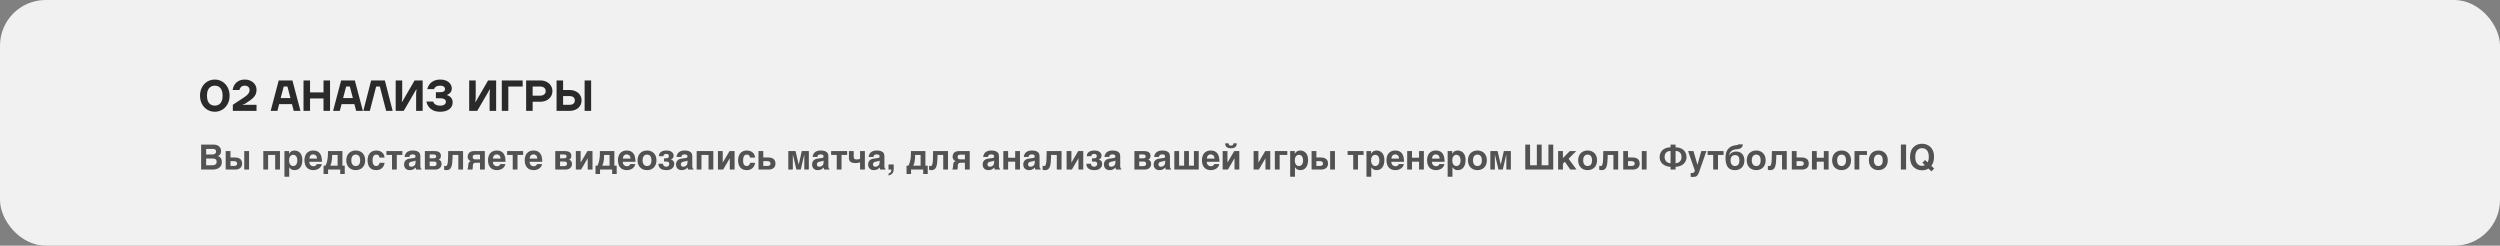<?xml version="1.0" encoding="UTF-8"?> <svg xmlns="http://www.w3.org/2000/svg" width="1150" height="113" viewBox="0 0 1150 113" fill="none"><rect x="0" y="0" width="1150" height="113" fill="#808080" stroke="none"/><rect width="1150" height="113" rx="21" fill="#F1F1F1"></rect><path d="M98.151 66.512C98.615 66.512 99.031 66.56 99.399 66.656C99.751 66.736 100.055 66.864 100.311 67.008C100.567 67.152 100.791 67.328 100.967 67.536C101.159 67.728 101.287 67.936 101.399 68.144C101.495 68.368 101.575 68.592 101.623 68.816C101.655 69.04 101.687 69.248 101.687 69.456C101.687 69.744 101.655 70 101.607 70.24C101.543 70.464 101.479 70.672 101.367 70.864C101.239 71.056 101.111 71.232 100.919 71.376C100.743 71.536 100.535 71.68 100.279 71.808C100.663 71.952 100.967 72.128 101.207 72.336C101.447 72.56 101.623 72.784 101.751 73.024C101.879 73.28 101.959 73.536 101.991 73.792C102.039 74.064 102.055 74.32 102.055 74.56C102.055 75.12 101.959 75.616 101.751 76.032C101.543 76.464 101.255 76.816 100.887 77.104C100.535 77.392 100.071 77.632 99.543 77.776C99.015 77.92 98.439 78 97.783 78H92.519V66.512H98.151ZM97.783 71.04C97.991 71.04 98.199 71.008 98.391 70.976C98.583 70.928 98.759 70.848 98.903 70.736C99.047 70.64 99.175 70.496 99.255 70.336C99.335 70.16 99.383 69.968 99.383 69.728C99.383 69.488 99.351 69.28 99.271 69.12C99.191 68.96 99.079 68.832 98.935 68.736C98.791 68.656 98.631 68.592 98.439 68.544C98.247 68.512 98.055 68.496 97.847 68.496H94.823V71.04H97.783ZM97.815 76.016C98.087 76.016 98.327 75.984 98.551 75.92C98.775 75.856 98.967 75.76 99.143 75.632C99.303 75.504 99.431 75.344 99.527 75.152C99.607 74.96 99.655 74.72 99.655 74.464C99.655 74.128 99.591 73.856 99.495 73.664C99.383 73.456 99.239 73.312 99.063 73.2C98.871 73.088 98.679 73.008 98.455 72.976C98.215 72.944 97.991 72.928 97.751 72.928H94.823V76.016H97.815ZM106.018 72.448H108.034C108.546 72.448 109.026 72.496 109.442 72.608C109.858 72.72 110.194 72.896 110.482 73.12C110.77 73.344 110.994 73.632 111.138 73.984C111.298 74.336 111.378 74.752 111.378 75.232C111.378 75.664 111.314 76.032 111.186 76.336C111.058 76.656 110.898 76.912 110.706 77.104C110.514 77.328 110.29 77.472 110.05 77.6C109.81 77.712 109.57 77.808 109.346 77.856C109.122 77.92 108.914 77.968 108.722 77.984C108.514 78 108.37 78 108.258 78H103.81V69.488H106.018V72.448ZM114.562 78H112.354V69.488H114.562V78ZM107.634 76.336C107.81 76.336 107.986 76.32 108.146 76.288C108.322 76.272 108.466 76.208 108.61 76.128C108.754 76.048 108.85 75.936 108.946 75.792C109.026 75.648 109.074 75.456 109.074 75.232C109.074 75.008 109.026 74.832 108.946 74.672C108.85 74.528 108.738 74.416 108.594 74.336C108.434 74.256 108.274 74.192 108.082 74.16C107.874 74.128 107.666 74.112 107.442 74.112H106.018V76.336H107.634ZM128.786 78H126.578V71.28H123.33V78H121.122V69.488H128.786V78ZM132.952 70.704H132.984C133.128 70.448 133.288 70.224 133.464 70.032C133.624 69.856 133.816 69.696 134.008 69.584C134.216 69.472 134.44 69.376 134.696 69.328C134.936 69.264 135.208 69.232 135.528 69.232C135.784 69.232 136.056 69.264 136.328 69.328C136.6 69.392 136.872 69.488 137.144 69.632C137.4 69.76 137.656 69.952 137.88 70.16C138.12 70.384 138.328 70.672 138.504 70.992C138.68 71.312 138.824 71.68 138.92 72.112C139.032 72.544 139.08 73.024 139.08 73.584C139.08 74.272 139.016 74.912 138.856 75.472C138.712 76.048 138.488 76.544 138.184 76.96C137.88 77.36 137.512 77.68 137.064 77.92C136.6 78.144 136.072 78.256 135.448 78.256C135.24 78.256 135.016 78.24 134.808 78.192C134.584 78.16 134.376 78.08 134.168 77.984C133.944 77.888 133.752 77.744 133.576 77.584C133.384 77.408 133.224 77.2 133.08 76.944H133.048V81.296H130.84V69.488H132.952V70.704ZM134.872 71.216C134.52 71.216 134.216 71.296 133.976 71.44C133.736 71.6 133.544 71.792 133.4 72.032C133.24 72.272 133.144 72.544 133.064 72.848C133 73.152 132.968 73.44 132.968 73.744C132.968 73.904 132.968 74.08 133 74.272C133.016 74.464 133.048 74.656 133.096 74.848C133.16 75.04 133.224 75.232 133.32 75.408C133.4 75.6 133.512 75.76 133.656 75.904C133.8 76.032 133.976 76.144 134.168 76.24C134.36 76.32 134.6 76.368 134.872 76.368C135.144 76.368 135.384 76.32 135.576 76.24C135.768 76.144 135.944 76.032 136.088 75.904C136.216 75.76 136.344 75.6 136.44 75.408C136.52 75.232 136.584 75.04 136.648 74.848C136.696 74.656 136.728 74.464 136.76 74.272C136.776 74.08 136.776 73.904 136.776 73.744C136.776 73.44 136.744 73.152 136.68 72.848C136.6 72.544 136.504 72.272 136.36 72.032C136.2 71.792 136.008 71.6 135.768 71.44C135.512 71.296 135.224 71.216 134.872 71.216ZM142.269 74.432C142.269 74.512 142.285 74.608 142.301 74.736C142.301 74.88 142.333 75.008 142.381 75.168C142.429 75.312 142.509 75.472 142.589 75.616C142.669 75.776 142.797 75.92 142.957 76.032C143.101 76.16 143.277 76.272 143.501 76.336C143.709 76.416 143.965 76.464 144.269 76.464C144.429 76.464 144.589 76.432 144.733 76.384C144.893 76.352 145.021 76.288 145.165 76.192C145.293 76.112 145.405 76 145.501 75.888C145.597 75.76 145.661 75.632 145.709 75.472H147.997C147.997 75.632 147.965 75.808 147.901 76C147.821 76.208 147.725 76.4 147.597 76.608C147.453 76.816 147.277 77.024 147.069 77.216C146.861 77.408 146.621 77.6 146.317 77.744C146.029 77.904 145.709 78.016 145.357 78.112C144.989 78.208 144.589 78.256 144.141 78.256C143.581 78.256 143.037 78.176 142.557 78C142.045 77.84 141.613 77.568 141.245 77.2C140.877 76.832 140.573 76.352 140.365 75.776C140.157 75.184 140.045 74.48 140.045 73.648C140.045 73.072 140.125 72.512 140.285 71.984C140.429 71.44 140.669 70.976 140.989 70.576C141.309 70.16 141.741 69.84 142.253 69.6C142.749 69.344 143.357 69.232 144.077 69.232C144.829 69.232 145.469 69.36 145.981 69.6C146.493 69.856 146.909 70.208 147.229 70.656C147.549 71.104 147.773 71.664 147.901 72.304C148.029 72.944 148.109 73.648 148.109 74.432H142.269ZM145.805 72.96C145.805 72.592 145.757 72.272 145.645 72.016C145.533 71.776 145.389 71.568 145.229 71.424C145.053 71.28 144.861 71.168 144.653 71.104C144.461 71.056 144.269 71.024 144.077 71.024C143.901 71.024 143.693 71.056 143.501 71.104C143.293 71.168 143.101 71.28 142.941 71.424C142.765 71.568 142.621 71.776 142.525 72.016C142.397 72.272 142.349 72.592 142.349 72.96H145.805ZM149.72 76.208C149.928 75.824 150.104 75.408 150.248 74.976C150.376 74.544 150.488 74.112 150.568 73.68C150.664 73.248 150.712 72.816 150.76 72.384C150.792 71.984 150.824 71.584 150.84 71.216C150.856 70.848 150.856 70.512 150.856 70.208V69.488H157.512V76.208H158.584V80.048H156.504V78H150.92V80.048H148.84V76.208H149.72ZM152.776 71.28V71.856C152.776 72.08 152.76 72.336 152.744 72.624C152.728 72.896 152.696 73.2 152.664 73.504C152.632 73.824 152.584 74.128 152.52 74.448C152.456 74.752 152.376 75.056 152.28 75.36C152.184 75.664 152.072 75.952 151.944 76.208H155.304V71.28H152.776ZM159.282 73.744C159.282 73.088 159.394 72.48 159.586 71.936C159.778 71.376 160.066 70.896 160.45 70.496C160.834 70.096 161.282 69.792 161.826 69.568C162.37 69.344 162.962 69.232 163.634 69.232C164.322 69.232 164.93 69.344 165.474 69.568C166.018 69.792 166.466 70.096 166.834 70.496C167.202 70.896 167.49 71.376 167.698 71.936C167.89 72.48 167.986 73.088 167.986 73.744C167.986 74.4 167.89 75.008 167.698 75.552C167.49 76.112 167.202 76.592 166.834 76.992C166.466 77.376 166.018 77.696 165.474 77.92C164.93 78.144 164.322 78.256 163.634 78.256C162.962 78.256 162.37 78.144 161.826 77.92C161.282 77.696 160.834 77.376 160.45 76.992C160.066 76.592 159.778 76.112 159.586 75.552C159.394 75.008 159.282 74.4 159.282 73.744ZM161.586 73.744C161.586 74.064 161.634 74.384 161.698 74.688C161.762 75.008 161.874 75.296 162.05 75.536C162.21 75.792 162.418 76 162.674 76.144C162.93 76.288 163.25 76.368 163.634 76.368C164.034 76.368 164.37 76.288 164.626 76.144C164.882 76 165.09 75.792 165.25 75.552C165.41 75.312 165.522 75.04 165.586 74.72C165.65 74.4 165.682 74.08 165.682 73.744C165.682 73.408 165.65 73.088 165.586 72.768C165.522 72.448 165.41 72.16 165.25 71.92C165.09 71.68 164.882 71.488 164.626 71.328C164.37 71.184 164.034 71.12 163.634 71.12C163.25 71.12 162.93 71.2 162.674 71.344C162.418 71.488 162.21 71.696 162.05 71.936C161.874 72.192 161.762 72.464 161.698 72.784C161.634 73.104 161.586 73.424 161.586 73.744ZM174.583 72.496C174.535 72.272 174.487 72.064 174.407 71.904C174.343 71.728 174.247 71.584 174.135 71.472C174.007 71.344 173.863 71.264 173.703 71.2C173.527 71.152 173.319 71.12 173.079 71.12C172.711 71.12 172.423 71.2 172.199 71.376C171.975 71.552 171.799 71.76 171.687 72.016C171.559 72.288 171.495 72.576 171.447 72.88C171.415 73.184 171.383 73.472 171.383 73.744C171.383 74.016 171.399 74.32 171.431 74.624C171.463 74.944 171.527 75.216 171.655 75.472C171.767 75.728 171.927 75.952 172.167 76.112C172.391 76.288 172.695 76.368 173.079 76.368C173.335 76.368 173.559 76.32 173.751 76.208C173.927 76.112 174.087 75.984 174.215 75.84C174.343 75.68 174.439 75.52 174.503 75.344C174.551 75.184 174.583 75.024 174.583 74.88H176.887C176.887 75.024 176.871 75.2 176.823 75.424C176.759 75.664 176.679 75.888 176.567 76.144C176.455 76.384 176.295 76.64 176.119 76.896C175.911 77.152 175.687 77.376 175.399 77.568C175.111 77.776 174.791 77.936 174.407 78.064C174.023 78.192 173.575 78.256 173.079 78.256C172.439 78.256 171.863 78.16 171.367 77.968C170.871 77.76 170.455 77.472 170.119 77.088C169.783 76.704 169.527 76.24 169.351 75.664C169.175 75.104 169.079 74.464 169.079 73.744C169.079 73.008 169.175 72.368 169.367 71.808C169.559 71.264 169.831 70.784 170.183 70.4C170.535 70.016 170.951 69.728 171.447 69.536C171.927 69.328 172.487 69.232 173.079 69.232C173.335 69.232 173.607 69.264 173.895 69.296C174.167 69.328 174.439 69.408 174.711 69.504C174.983 69.616 175.239 69.744 175.495 69.904C175.735 70.064 175.959 70.272 176.167 70.512C176.359 70.752 176.519 71.04 176.647 71.36C176.775 71.68 176.855 72.064 176.887 72.496H174.583ZM177.746 69.488H185.106V71.28H182.53V78H180.322V71.28H177.746V69.488ZM193.362 76.32C193.362 76.576 193.378 76.784 193.41 76.944C193.426 77.104 193.474 77.248 193.522 77.328C193.57 77.44 193.618 77.504 193.682 77.552C193.746 77.6 193.794 77.632 193.874 77.648V78H191.426L191.298 77.6C191.234 77.44 191.218 77.248 191.218 77.008L190.722 77.504C190.546 77.648 190.37 77.776 190.162 77.888C189.954 78 189.73 78.096 189.458 78.16C189.186 78.224 188.866 78.256 188.498 78.256C188.114 78.256 187.762 78.208 187.442 78.096C187.122 77.984 186.85 77.808 186.61 77.6C186.386 77.376 186.194 77.104 186.066 76.768C185.938 76.448 185.874 76.064 185.874 75.632C185.874 75.28 185.922 74.96 186.034 74.656C186.146 74.352 186.306 74.096 186.498 73.872C186.706 73.648 186.946 73.456 187.234 73.312C187.522 73.152 187.842 73.056 188.21 73.008L190.37 72.688C190.45 72.672 190.53 72.672 190.626 72.64C190.722 72.624 190.802 72.592 190.882 72.528C190.962 72.48 191.026 72.416 191.074 72.336C191.122 72.24 191.154 72.128 191.154 71.984C191.154 71.84 191.122 71.712 191.09 71.6C191.042 71.472 190.962 71.376 190.866 71.296C190.754 71.2 190.626 71.136 190.45 71.088C190.274 71.04 190.05 71.024 189.794 71.024C189.49 71.024 189.266 71.056 189.09 71.104C188.898 71.168 188.754 71.264 188.658 71.36C188.546 71.472 188.466 71.6 188.418 71.728L188.322 72.192H186.114C186.114 72.096 186.13 71.952 186.162 71.76C186.194 71.584 186.258 71.376 186.354 71.152C186.434 70.944 186.578 70.72 186.738 70.496C186.898 70.272 187.106 70.064 187.394 69.872C187.65 69.696 187.986 69.536 188.37 69.424C188.754 69.312 189.202 69.248 189.746 69.232C190.498 69.232 191.122 69.312 191.602 69.456C192.066 69.616 192.434 69.824 192.706 70.064C192.962 70.32 193.138 70.592 193.234 70.896C193.314 71.2 193.362 71.504 193.362 71.808V76.32ZM191.154 73.84C191.026 73.92 190.882 73.984 190.754 74.032C190.61 74.096 190.434 74.16 190.21 74.192L189.618 74.304C189.362 74.352 189.138 74.4 188.946 74.464C188.754 74.528 188.594 74.608 188.466 74.704C188.338 74.816 188.242 74.944 188.178 75.088C188.114 75.232 188.082 75.408 188.082 75.632C188.082 75.808 188.114 75.968 188.162 76.096C188.226 76.24 188.306 76.336 188.418 76.432C188.514 76.512 188.626 76.592 188.754 76.624C188.898 76.672 189.042 76.688 189.202 76.688C189.282 76.688 189.394 76.672 189.522 76.656C189.65 76.64 189.778 76.608 189.938 76.56C190.082 76.496 190.226 76.432 190.37 76.336C190.514 76.256 190.642 76.128 190.754 75.984C190.882 75.84 190.978 75.664 191.042 75.44C191.106 75.232 191.154 74.992 191.154 74.704V73.84ZM199.836 69.488C200.236 69.488 200.604 69.52 200.972 69.584C201.324 69.664 201.644 69.776 201.932 69.936C202.204 70.112 202.428 70.336 202.588 70.624C202.748 70.912 202.828 71.28 202.828 71.728C202.828 71.984 202.812 72.208 202.748 72.384C202.7 72.576 202.62 72.736 202.524 72.864C202.428 73.008 202.316 73.12 202.204 73.2C202.076 73.296 201.964 73.376 201.82 73.44C202.252 73.584 202.572 73.824 202.796 74.16C203.02 74.496 203.132 74.88 203.132 75.344C203.132 75.744 203.068 76.112 202.94 76.432C202.796 76.752 202.604 77.04 202.348 77.264C202.092 77.504 201.788 77.68 201.42 77.808C201.052 77.936 200.652 78 200.204 78H195.436V69.488H199.836ZM199.34 72.832C199.596 72.832 199.804 72.8 199.98 72.768C200.14 72.72 200.268 72.672 200.364 72.592C200.46 72.528 200.54 72.432 200.572 72.32C200.62 72.208 200.636 72.064 200.636 71.92C200.636 71.792 200.62 71.68 200.572 71.568C200.54 71.472 200.46 71.376 200.364 71.296C200.284 71.232 200.156 71.168 199.996 71.12C199.836 71.072 199.644 71.056 199.404 71.056H197.644V72.832H199.34ZM199.34 76.432C199.66 76.432 199.932 76.4 200.124 76.336C200.316 76.256 200.46 76.176 200.572 76.064C200.668 75.968 200.748 75.856 200.78 75.728C200.812 75.6 200.828 75.488 200.828 75.376C200.828 75.168 200.812 74.992 200.748 74.848C200.7 74.72 200.62 74.608 200.492 74.528C200.38 74.432 200.22 74.384 200.028 74.352C199.836 74.32 199.612 74.304 199.34 74.304H197.644V76.432H199.34ZM210.824 71.28H208.2L208.168 72.864C208.136 73.76 208.072 74.544 207.992 75.216C207.896 75.888 207.752 76.448 207.56 76.896C207.352 77.344 207.08 77.68 206.744 77.92C206.408 78.144 205.96 78.256 205.432 78.256C205.176 78.256 204.968 78.24 204.776 78.224C204.584 78.192 204.44 78.144 204.312 78.096V76.24C204.392 76.272 204.488 76.304 204.6 76.336C204.712 76.352 204.84 76.368 205 76.368C205.176 76.368 205.32 76.32 205.448 76.208C205.576 76.112 205.688 75.936 205.784 75.664C205.88 75.392 205.944 75.024 206.008 74.544C206.056 74.064 206.088 73.456 206.104 72.704L206.168 69.488H213.016V78H210.824V71.28ZM220.797 74.864H219.357C219.037 74.864 218.765 74.88 218.541 74.896C218.317 74.928 218.125 74.976 217.981 75.056C217.837 75.152 217.725 75.28 217.645 75.44C217.581 75.616 217.533 75.84 217.517 76.128L217.485 76.944L217.453 77.408C217.421 77.616 217.373 77.808 217.293 78H214.957C215.021 77.888 215.085 77.776 215.117 77.664C215.165 77.568 215.197 77.456 215.229 77.344L215.277 77.04C215.277 76.944 215.293 76.832 215.309 76.72L215.421 75.696C215.437 75.472 215.469 75.264 215.517 75.104C215.549 74.944 215.613 74.784 215.693 74.672C215.773 74.544 215.885 74.432 216.029 74.352C216.189 74.272 216.381 74.176 216.621 74.112L216.365 74.016C216.269 73.984 216.157 73.936 216.061 73.856C215.949 73.792 215.837 73.712 215.741 73.616C215.629 73.504 215.533 73.376 215.437 73.232C215.357 73.136 215.309 73.024 215.277 72.912L215.181 72.592C215.165 72.48 215.149 72.384 215.149 72.288C215.133 72.192 215.133 72.112 215.133 72.048C215.133 71.744 215.181 71.472 215.245 71.232C215.309 71.008 215.405 70.8 215.533 70.624C215.645 70.432 215.773 70.288 215.917 70.16C216.061 70.032 216.221 69.936 216.365 69.856C216.525 69.76 216.717 69.696 216.925 69.648C217.117 69.6 217.309 69.552 217.517 69.536C217.709 69.504 217.885 69.504 218.045 69.488H218.445H223.021V78H220.797V74.864ZM219.021 71.152C218.829 71.152 218.637 71.152 218.461 71.168C218.269 71.168 218.109 71.216 217.949 71.28C217.805 71.344 217.677 71.456 217.597 71.616C217.501 71.76 217.453 71.968 217.453 72.24C217.453 72.512 217.501 72.704 217.597 72.848C217.677 72.992 217.805 73.088 217.949 73.168C218.093 73.232 218.253 73.28 218.429 73.28C218.605 73.296 218.781 73.296 218.957 73.296H220.797V71.152H219.021ZM226.706 74.432C226.706 74.512 226.722 74.608 226.738 74.736C226.738 74.88 226.77 75.008 226.818 75.168C226.866 75.312 226.946 75.472 227.026 75.616C227.106 75.776 227.234 75.92 227.394 76.032C227.538 76.16 227.714 76.272 227.938 76.336C228.146 76.416 228.402 76.464 228.706 76.464C228.866 76.464 229.026 76.432 229.17 76.384C229.33 76.352 229.458 76.288 229.602 76.192C229.73 76.112 229.842 76 229.938 75.888C230.034 75.76 230.098 75.632 230.146 75.472H232.434C232.434 75.632 232.402 75.808 232.338 76C232.258 76.208 232.162 76.4 232.034 76.608C231.89 76.816 231.714 77.024 231.506 77.216C231.298 77.408 231.058 77.6 230.754 77.744C230.466 77.904 230.146 78.016 229.794 78.112C229.426 78.208 229.026 78.256 228.578 78.256C228.018 78.256 227.474 78.176 226.994 78C226.482 77.84 226.05 77.568 225.682 77.2C225.314 76.832 225.01 76.352 224.802 75.776C224.594 75.184 224.482 74.48 224.482 73.648C224.482 73.072 224.562 72.512 224.722 71.984C224.866 71.44 225.106 70.976 225.426 70.576C225.746 70.16 226.178 69.84 226.69 69.6C227.186 69.344 227.794 69.232 228.514 69.232C229.266 69.232 229.906 69.36 230.418 69.6C230.93 69.856 231.346 70.208 231.666 70.656C231.986 71.104 232.21 71.664 232.338 72.304C232.466 72.944 232.546 73.648 232.546 74.432H226.706ZM230.242 72.96C230.242 72.592 230.194 72.272 230.082 72.016C229.97 71.776 229.826 71.568 229.666 71.424C229.49 71.28 229.298 71.168 229.09 71.104C228.898 71.056 228.706 71.024 228.514 71.024C228.338 71.024 228.13 71.056 227.938 71.104C227.73 71.168 227.538 71.28 227.378 71.424C227.202 71.568 227.058 71.776 226.962 72.016C226.834 72.272 226.786 72.592 226.786 72.96H230.242ZM233.277 69.488H240.637V71.28H238.061V78H235.853V71.28H233.277V69.488ZM243.597 74.432C243.597 74.512 243.613 74.608 243.629 74.736C243.629 74.88 243.661 75.008 243.709 75.168C243.757 75.312 243.837 75.472 243.917 75.616C243.997 75.776 244.125 75.92 244.285 76.032C244.429 76.16 244.605 76.272 244.829 76.336C245.037 76.416 245.293 76.464 245.597 76.464C245.757 76.464 245.917 76.432 246.061 76.384C246.221 76.352 246.349 76.288 246.493 76.192C246.621 76.112 246.733 76 246.829 75.888C246.925 75.76 246.989 75.632 247.037 75.472H249.325C249.325 75.632 249.293 75.808 249.229 76C249.149 76.208 249.053 76.4 248.925 76.608C248.781 76.816 248.605 77.024 248.397 77.216C248.189 77.408 247.949 77.6 247.645 77.744C247.357 77.904 247.037 78.016 246.685 78.112C246.317 78.208 245.917 78.256 245.469 78.256C244.909 78.256 244.365 78.176 243.885 78C243.373 77.84 242.941 77.568 242.573 77.2C242.205 76.832 241.901 76.352 241.693 75.776C241.485 75.184 241.373 74.48 241.373 73.648C241.373 73.072 241.453 72.512 241.613 71.984C241.757 71.44 241.997 70.976 242.317 70.576C242.637 70.16 243.069 69.84 243.581 69.6C244.077 69.344 244.685 69.232 245.405 69.232C246.157 69.232 246.797 69.36 247.309 69.6C247.821 69.856 248.237 70.208 248.557 70.656C248.877 71.104 249.101 71.664 249.229 72.304C249.357 72.944 249.437 73.648 249.437 74.432H243.597ZM247.133 72.96C247.133 72.592 247.085 72.272 246.973 72.016C246.861 71.776 246.717 71.568 246.557 71.424C246.381 71.28 246.189 71.168 245.981 71.104C245.789 71.056 245.597 71.024 245.405 71.024C245.229 71.024 245.021 71.056 244.829 71.104C244.621 71.168 244.429 71.28 244.269 71.424C244.093 71.568 243.949 71.776 243.853 72.016C243.725 72.272 243.677 72.592 243.677 72.96H247.133ZM259.821 69.488C260.221 69.488 260.589 69.52 260.957 69.584C261.309 69.664 261.629 69.776 261.917 69.936C262.189 70.112 262.413 70.336 262.573 70.624C262.733 70.912 262.813 71.28 262.813 71.728C262.813 71.984 262.797 72.208 262.733 72.384C262.685 72.576 262.605 72.736 262.509 72.864C262.413 73.008 262.301 73.12 262.189 73.2C262.061 73.296 261.949 73.376 261.805 73.44C262.237 73.584 262.557 73.824 262.781 74.16C263.005 74.496 263.117 74.88 263.117 75.344C263.117 75.744 263.053 76.112 262.925 76.432C262.781 76.752 262.589 77.04 262.333 77.264C262.077 77.504 261.773 77.68 261.405 77.808C261.037 77.936 260.637 78 260.189 78H255.421V69.488H259.821ZM259.325 72.832C259.581 72.832 259.789 72.8 259.965 72.768C260.125 72.72 260.253 72.672 260.349 72.592C260.445 72.528 260.525 72.432 260.557 72.32C260.605 72.208 260.621 72.064 260.621 71.92C260.621 71.792 260.605 71.68 260.557 71.568C260.525 71.472 260.445 71.376 260.349 71.296C260.269 71.232 260.141 71.168 259.981 71.12C259.821 71.072 259.629 71.056 259.389 71.056H257.629V72.832H259.325ZM259.325 76.432C259.645 76.432 259.917 76.4 260.109 76.336C260.301 76.256 260.445 76.176 260.557 76.064C260.653 75.968 260.733 75.856 260.765 75.728C260.797 75.6 260.813 75.488 260.813 75.376C260.813 75.168 260.797 74.992 260.733 74.848C260.685 74.72 260.605 74.608 260.477 74.528C260.365 74.432 260.205 74.384 260.013 74.352C259.821 74.32 259.597 74.304 259.325 74.304H257.629V76.432H259.325ZM267.096 74.736H267.128L270.232 69.488H272.552V78H270.344V72.864H270.312L267.304 78H264.888V69.488H267.096V74.736ZM274.813 76.208C275.021 75.824 275.197 75.408 275.341 74.976C275.469 74.544 275.581 74.112 275.661 73.68C275.757 73.248 275.805 72.816 275.853 72.384C275.885 71.984 275.917 71.584 275.933 71.216C275.949 70.848 275.949 70.512 275.949 70.208V69.488H282.605V76.208H283.677V80.048H281.597V78H276.013V80.048H273.933V76.208H274.813ZM277.869 71.28V71.856C277.869 72.08 277.853 72.336 277.837 72.624C277.821 72.896 277.789 73.2 277.757 73.504C277.725 73.824 277.677 74.128 277.613 74.448C277.549 74.752 277.469 75.056 277.373 75.36C277.277 75.664 277.165 75.952 277.037 76.208H280.397V71.28H277.869ZM286.472 74.432C286.472 74.512 286.488 74.608 286.504 74.736C286.504 74.88 286.536 75.008 286.584 75.168C286.632 75.312 286.712 75.472 286.792 75.616C286.872 75.776 287 75.92 287.16 76.032C287.304 76.16 287.48 76.272 287.704 76.336C287.912 76.416 288.168 76.464 288.472 76.464C288.632 76.464 288.792 76.432 288.936 76.384C289.096 76.352 289.224 76.288 289.368 76.192C289.496 76.112 289.608 76 289.704 75.888C289.8 75.76 289.864 75.632 289.912 75.472H292.2C292.2 75.632 292.168 75.808 292.104 76C292.024 76.208 291.928 76.4 291.8 76.608C291.656 76.816 291.48 77.024 291.272 77.216C291.064 77.408 290.824 77.6 290.52 77.744C290.232 77.904 289.912 78.016 289.56 78.112C289.192 78.208 288.792 78.256 288.344 78.256C287.784 78.256 287.24 78.176 286.76 78C286.248 77.84 285.816 77.568 285.448 77.2C285.08 76.832 284.776 76.352 284.568 75.776C284.36 75.184 284.248 74.48 284.248 73.648C284.248 73.072 284.328 72.512 284.488 71.984C284.632 71.44 284.872 70.976 285.192 70.576C285.512 70.16 285.944 69.84 286.456 69.6C286.952 69.344 287.56 69.232 288.28 69.232C289.032 69.232 289.672 69.36 290.184 69.6C290.696 69.856 291.112 70.208 291.432 70.656C291.752 71.104 291.976 71.664 292.104 72.304C292.232 72.944 292.312 73.648 292.312 74.432H286.472ZM290.008 72.96C290.008 72.592 289.96 72.272 289.848 72.016C289.736 71.776 289.592 71.568 289.432 71.424C289.256 71.28 289.064 71.168 288.856 71.104C288.664 71.056 288.472 71.024 288.28 71.024C288.104 71.024 287.896 71.056 287.704 71.104C287.496 71.168 287.304 71.28 287.144 71.424C286.968 71.568 286.824 71.776 286.728 72.016C286.6 72.272 286.552 72.592 286.552 72.96H290.008ZM293.267 73.744C293.267 73.088 293.379 72.48 293.571 71.936C293.763 71.376 294.051 70.896 294.435 70.496C294.819 70.096 295.267 69.792 295.811 69.568C296.355 69.344 296.947 69.232 297.619 69.232C298.307 69.232 298.915 69.344 299.459 69.568C300.003 69.792 300.451 70.096 300.819 70.496C301.187 70.896 301.475 71.376 301.683 71.936C301.875 72.48 301.971 73.088 301.971 73.744C301.971 74.4 301.875 75.008 301.683 75.552C301.475 76.112 301.187 76.592 300.819 76.992C300.451 77.376 300.003 77.696 299.459 77.92C298.915 78.144 298.307 78.256 297.619 78.256C296.947 78.256 296.355 78.144 295.811 77.92C295.267 77.696 294.819 77.376 294.435 76.992C294.051 76.592 293.763 76.112 293.571 75.552C293.379 75.008 293.267 74.4 293.267 73.744ZM295.571 73.744C295.571 74.064 295.619 74.384 295.683 74.688C295.747 75.008 295.859 75.296 296.035 75.536C296.195 75.792 296.403 76 296.659 76.144C296.915 76.288 297.235 76.368 297.619 76.368C298.019 76.368 298.355 76.288 298.611 76.144C298.867 76 299.075 75.792 299.235 75.552C299.395 75.312 299.507 75.04 299.571 74.72C299.635 74.4 299.667 74.08 299.667 73.744C299.667 73.408 299.635 73.088 299.571 72.768C299.507 72.448 299.395 72.16 299.235 71.92C299.075 71.68 298.867 71.488 298.611 71.328C298.355 71.184 298.019 71.12 297.619 71.12C297.235 71.12 296.915 71.2 296.659 71.344C296.403 71.488 296.195 71.696 296.035 71.936C295.859 72.192 295.747 72.464 295.683 72.784C295.619 73.104 295.571 73.424 295.571 73.744ZM303.08 71.84C303.096 71.376 303.192 70.976 303.368 70.64C303.544 70.32 303.8 70.048 304.12 69.84C304.44 69.632 304.824 69.472 305.24 69.376C305.672 69.28 306.152 69.232 306.648 69.232C307.208 69.232 307.688 69.312 308.104 69.44C308.504 69.568 308.84 69.744 309.112 69.984C309.368 70.208 309.56 70.448 309.688 70.736C309.816 71.024 309.88 71.328 309.88 71.632C309.88 71.888 309.848 72.096 309.768 72.304C309.704 72.496 309.592 72.672 309.48 72.8C309.352 72.96 309.208 73.072 309.048 73.168C308.872 73.264 308.712 73.328 308.52 73.376V73.408C308.824 73.456 309.08 73.536 309.288 73.664C309.496 73.792 309.656 73.952 309.8 74.128C309.928 74.304 310.024 74.496 310.088 74.704C310.136 74.912 310.168 75.12 310.168 75.328C310.168 75.856 310.072 76.32 309.848 76.672C309.64 77.04 309.384 77.344 309.048 77.584C308.712 77.824 308.328 78 307.912 78.096C307.496 78.208 307.064 78.256 306.648 78.256C306.088 78.256 305.592 78.208 305.128 78.112C304.664 78 304.264 77.84 303.944 77.6C303.608 77.376 303.352 77.072 303.16 76.688C302.968 76.336 302.872 75.872 302.872 75.328H304.984C304.984 75.52 305.016 75.712 305.096 75.872C305.16 76.032 305.256 76.192 305.4 76.304C305.528 76.416 305.688 76.512 305.864 76.592C306.04 76.656 306.248 76.688 306.472 76.688C306.744 76.688 306.968 76.64 307.16 76.56C307.336 76.464 307.48 76.368 307.576 76.24C307.672 76.096 307.752 75.968 307.8 75.808C307.848 75.664 307.864 75.536 307.864 75.408C307.864 75.008 307.752 74.704 307.528 74.544C307.304 74.384 306.952 74.304 306.472 74.304H305.464V72.832H306.312C306.808 72.832 307.16 72.736 307.368 72.576C307.56 72.4 307.672 72.144 307.672 71.824C307.672 71.632 307.64 71.472 307.576 71.328C307.512 71.2 307.432 71.104 307.336 71.008C307.224 70.944 307.096 70.88 306.952 70.848C306.808 70.816 306.648 70.8 306.472 70.8C306.088 70.8 305.768 70.88 305.528 71.056C305.288 71.248 305.16 71.504 305.16 71.84H303.08ZM318.456 76.32C318.456 76.576 318.472 76.784 318.504 76.944C318.52 77.104 318.568 77.248 318.616 77.328C318.664 77.44 318.712 77.504 318.776 77.552C318.84 77.6 318.888 77.632 318.968 77.648V78H316.52L316.392 77.6C316.328 77.44 316.312 77.248 316.312 77.008L315.816 77.504C315.64 77.648 315.464 77.776 315.256 77.888C315.048 78 314.824 78.096 314.552 78.16C314.28 78.224 313.96 78.256 313.592 78.256C313.208 78.256 312.856 78.208 312.536 78.096C312.216 77.984 311.944 77.808 311.704 77.6C311.48 77.376 311.288 77.104 311.16 76.768C311.032 76.448 310.968 76.064 310.968 75.632C310.968 75.28 311.016 74.96 311.128 74.656C311.24 74.352 311.4 74.096 311.592 73.872C311.8 73.648 312.04 73.456 312.328 73.312C312.616 73.152 312.936 73.056 313.304 73.008L315.464 72.688C315.544 72.672 315.624 72.672 315.72 72.64C315.816 72.624 315.896 72.592 315.976 72.528C316.056 72.48 316.12 72.416 316.168 72.336C316.216 72.24 316.248 72.128 316.248 71.984C316.248 71.84 316.216 71.712 316.184 71.6C316.136 71.472 316.056 71.376 315.96 71.296C315.848 71.2 315.72 71.136 315.544 71.088C315.368 71.04 315.144 71.024 314.888 71.024C314.584 71.024 314.36 71.056 314.184 71.104C313.992 71.168 313.848 71.264 313.752 71.36C313.64 71.472 313.56 71.6 313.512 71.728L313.416 72.192H311.208C311.208 72.096 311.224 71.952 311.256 71.76C311.288 71.584 311.352 71.376 311.448 71.152C311.528 70.944 311.672 70.72 311.832 70.496C311.992 70.272 312.2 70.064 312.488 69.872C312.744 69.696 313.08 69.536 313.464 69.424C313.848 69.312 314.296 69.248 314.84 69.232C315.592 69.232 316.216 69.312 316.696 69.456C317.16 69.616 317.528 69.824 317.8 70.064C318.056 70.32 318.232 70.592 318.328 70.896C318.408 71.2 318.456 71.504 318.456 71.808V76.32ZM316.248 73.84C316.12 73.92 315.976 73.984 315.848 74.032C315.704 74.096 315.528 74.16 315.304 74.192L314.712 74.304C314.456 74.352 314.232 74.4 314.04 74.464C313.848 74.528 313.688 74.608 313.56 74.704C313.432 74.816 313.336 74.944 313.272 75.088C313.208 75.232 313.176 75.408 313.176 75.632C313.176 75.808 313.208 75.968 313.256 76.096C313.32 76.24 313.4 76.336 313.512 76.432C313.608 76.512 313.72 76.592 313.848 76.624C313.992 76.672 314.136 76.688 314.296 76.688C314.376 76.688 314.488 76.672 314.616 76.656C314.744 76.64 314.872 76.608 315.032 76.56C315.176 76.496 315.32 76.432 315.464 76.336C315.608 76.256 315.736 76.128 315.848 75.984C315.976 75.84 316.072 75.664 316.136 75.44C316.2 75.232 316.248 74.992 316.248 74.704V73.84ZM328.13 78H325.922V71.28H322.674V78H320.466V69.488H328.13V78ZM332.455 74.736H332.487L335.591 69.488H337.911V78H335.703V72.864H335.671L332.663 78H330.247V69.488H332.455V74.736ZM345.021 72.496C344.973 72.272 344.925 72.064 344.845 71.904C344.781 71.728 344.685 71.584 344.573 71.472C344.445 71.344 344.301 71.264 344.141 71.2C343.965 71.152 343.757 71.12 343.517 71.12C343.149 71.12 342.861 71.2 342.637 71.376C342.413 71.552 342.237 71.76 342.125 72.016C341.997 72.288 341.933 72.576 341.885 72.88C341.853 73.184 341.821 73.472 341.821 73.744C341.821 74.016 341.837 74.32 341.869 74.624C341.901 74.944 341.965 75.216 342.093 75.472C342.205 75.728 342.365 75.952 342.605 76.112C342.829 76.288 343.133 76.368 343.517 76.368C343.773 76.368 343.997 76.32 344.189 76.208C344.365 76.112 344.525 75.984 344.653 75.84C344.781 75.68 344.877 75.52 344.941 75.344C344.989 75.184 345.021 75.024 345.021 74.88H347.325C347.325 75.024 347.309 75.2 347.261 75.424C347.197 75.664 347.117 75.888 347.005 76.144C346.893 76.384 346.733 76.64 346.557 76.896C346.349 77.152 346.125 77.376 345.837 77.568C345.549 77.776 345.229 77.936 344.845 78.064C344.461 78.192 344.013 78.256 343.517 78.256C342.877 78.256 342.301 78.16 341.805 77.968C341.309 77.76 340.893 77.472 340.557 77.088C340.221 76.704 339.965 76.24 339.789 75.664C339.613 75.104 339.517 74.464 339.517 73.744C339.517 73.008 339.613 72.368 339.805 71.808C339.997 71.264 340.269 70.784 340.621 70.4C340.973 70.016 341.389 69.728 341.885 69.536C342.365 69.328 342.925 69.232 343.517 69.232C343.773 69.232 344.045 69.264 344.333 69.296C344.605 69.328 344.877 69.408 345.149 69.504C345.421 69.616 345.677 69.744 345.933 69.904C346.173 70.064 346.397 70.272 346.605 70.512C346.797 70.752 346.957 71.04 347.085 71.36C347.213 71.68 347.293 72.064 347.325 72.496H345.021ZM351.111 72.448H353.367C353.895 72.448 354.375 72.496 354.791 72.608C355.191 72.72 355.543 72.896 355.831 73.12C356.119 73.344 356.343 73.632 356.487 73.984C356.631 74.336 356.711 74.752 356.711 75.232C356.711 75.664 356.647 76.032 356.535 76.336C356.407 76.656 356.247 76.912 356.055 77.104C355.863 77.328 355.639 77.472 355.399 77.6C355.159 77.712 354.919 77.808 354.695 77.856C354.471 77.92 354.247 77.968 354.055 77.984C353.863 78 353.703 78 353.607 78H348.903V69.488H351.111V72.448ZM352.983 76.336C353.159 76.336 353.319 76.32 353.495 76.288C353.655 76.272 353.815 76.208 353.959 76.128C354.087 76.048 354.199 75.936 354.279 75.792C354.375 75.648 354.407 75.456 354.407 75.232C354.407 75.008 354.375 74.832 354.279 74.672C354.199 74.528 354.087 74.416 353.927 74.336C353.783 74.256 353.607 74.192 353.415 74.16C353.223 74.128 353.015 74.112 352.791 74.112H351.111V76.336H352.983ZM367.39 75.664H367.422L368.83 69.488H372.062V78H369.982V71.152H369.95L368.35 78H366.334L364.734 71.152H364.702V78H362.622V69.488H365.95L367.39 75.664ZM381.049 76.32C381.049 76.576 381.065 76.784 381.097 76.944C381.113 77.104 381.161 77.248 381.209 77.328C381.257 77.44 381.305 77.504 381.369 77.552C381.433 77.6 381.481 77.632 381.561 77.648V78H379.113L378.985 77.6C378.921 77.44 378.905 77.248 378.905 77.008L378.409 77.504C378.233 77.648 378.057 77.776 377.849 77.888C377.641 78 377.417 78.096 377.145 78.16C376.873 78.224 376.553 78.256 376.185 78.256C375.801 78.256 375.449 78.208 375.129 78.096C374.809 77.984 374.537 77.808 374.297 77.6C374.073 77.376 373.881 77.104 373.753 76.768C373.625 76.448 373.561 76.064 373.561 75.632C373.561 75.28 373.609 74.96 373.721 74.656C373.833 74.352 373.993 74.096 374.185 73.872C374.393 73.648 374.633 73.456 374.921 73.312C375.209 73.152 375.529 73.056 375.897 73.008L378.057 72.688C378.137 72.672 378.217 72.672 378.313 72.64C378.409 72.624 378.489 72.592 378.569 72.528C378.649 72.48 378.713 72.416 378.761 72.336C378.809 72.24 378.841 72.128 378.841 71.984C378.841 71.84 378.809 71.712 378.777 71.6C378.729 71.472 378.649 71.376 378.553 71.296C378.441 71.2 378.313 71.136 378.137 71.088C377.961 71.04 377.737 71.024 377.481 71.024C377.177 71.024 376.953 71.056 376.777 71.104C376.585 71.168 376.441 71.264 376.345 71.36C376.233 71.472 376.153 71.6 376.105 71.728L376.009 72.192H373.801C373.801 72.096 373.817 71.952 373.849 71.76C373.881 71.584 373.945 71.376 374.041 71.152C374.121 70.944 374.265 70.72 374.425 70.496C374.585 70.272 374.793 70.064 375.081 69.872C375.337 69.696 375.673 69.536 376.057 69.424C376.441 69.312 376.889 69.248 377.433 69.232C378.185 69.232 378.809 69.312 379.289 69.456C379.753 69.616 380.121 69.824 380.393 70.064C380.649 70.32 380.825 70.592 380.921 70.896C381.001 71.2 381.049 71.504 381.049 71.808V76.32ZM378.841 73.84C378.713 73.92 378.569 73.984 378.441 74.032C378.297 74.096 378.121 74.16 377.897 74.192L377.305 74.304C377.049 74.352 376.825 74.4 376.633 74.464C376.441 74.528 376.281 74.608 376.153 74.704C376.025 74.816 375.929 74.944 375.865 75.088C375.801 75.232 375.769 75.408 375.769 75.632C375.769 75.808 375.801 75.968 375.849 76.096C375.913 76.24 375.993 76.336 376.105 76.432C376.201 76.512 376.313 76.592 376.441 76.624C376.585 76.672 376.729 76.688 376.889 76.688C376.969 76.688 377.081 76.672 377.209 76.656C377.337 76.64 377.465 76.608 377.625 76.56C377.769 76.496 377.913 76.432 378.057 76.336C378.201 76.256 378.329 76.128 378.441 75.984C378.569 75.84 378.665 75.664 378.729 75.44C378.793 75.232 378.841 74.992 378.841 74.704V73.84ZM382.324 69.488H389.684V71.28H387.108V78H384.9V71.28H382.324V69.488ZM395.636 74.64C395.54 74.672 395.412 74.72 395.252 74.768C395.092 74.816 394.916 74.848 394.724 74.896C394.532 74.928 394.324 74.96 394.116 74.976C393.908 75.008 393.7 75.008 393.508 75.008C393.012 75.008 392.596 74.96 392.212 74.88C391.844 74.784 391.524 74.656 391.268 74.464C391.012 74.272 390.82 74.016 390.692 73.696C390.564 73.392 390.5 73.008 390.5 72.56V69.488H392.708V72.128C392.708 72.368 392.74 72.576 392.804 72.72C392.852 72.88 392.948 73.008 393.076 73.104C393.204 73.2 393.348 73.264 393.54 73.296C393.732 73.328 393.956 73.344 394.212 73.344C394.596 73.344 394.884 73.312 395.108 73.248C395.332 73.168 395.508 73.088 395.636 73.008V69.488H397.844V78H395.636V74.64ZM406.831 76.32C406.831 76.576 406.847 76.784 406.879 76.944C406.895 77.104 406.943 77.248 406.991 77.328C407.039 77.44 407.087 77.504 407.151 77.552C407.215 77.6 407.263 77.632 407.343 77.648V78H404.895L404.767 77.6C404.703 77.44 404.687 77.248 404.687 77.008L404.191 77.504C404.015 77.648 403.839 77.776 403.631 77.888C403.423 78 403.199 78.096 402.927 78.16C402.655 78.224 402.335 78.256 401.967 78.256C401.583 78.256 401.231 78.208 400.911 78.096C400.591 77.984 400.319 77.808 400.079 77.6C399.855 77.376 399.663 77.104 399.535 76.768C399.407 76.448 399.343 76.064 399.343 75.632C399.343 75.28 399.391 74.96 399.503 74.656C399.615 74.352 399.775 74.096 399.967 73.872C400.175 73.648 400.415 73.456 400.703 73.312C400.991 73.152 401.311 73.056 401.679 73.008L403.839 72.688C403.919 72.672 403.999 72.672 404.095 72.64C404.191 72.624 404.271 72.592 404.351 72.528C404.431 72.48 404.495 72.416 404.543 72.336C404.591 72.24 404.623 72.128 404.623 71.984C404.623 71.84 404.591 71.712 404.559 71.6C404.511 71.472 404.431 71.376 404.335 71.296C404.223 71.2 404.095 71.136 403.919 71.088C403.743 71.04 403.519 71.024 403.263 71.024C402.959 71.024 402.735 71.056 402.559 71.104C402.367 71.168 402.223 71.264 402.127 71.36C402.015 71.472 401.935 71.6 401.887 71.728L401.791 72.192H399.583C399.583 72.096 399.599 71.952 399.631 71.76C399.663 71.584 399.727 71.376 399.823 71.152C399.903 70.944 400.047 70.72 400.207 70.496C400.367 70.272 400.575 70.064 400.863 69.872C401.119 69.696 401.455 69.536 401.839 69.424C402.223 69.312 402.671 69.248 403.215 69.232C403.967 69.232 404.591 69.312 405.071 69.456C405.535 69.616 405.903 69.824 406.175 70.064C406.431 70.32 406.607 70.592 406.703 70.896C406.783 71.2 406.831 71.504 406.831 71.808V76.32ZM404.623 73.84C404.495 73.92 404.351 73.984 404.223 74.032C404.079 74.096 403.903 74.16 403.679 74.192L403.087 74.304C402.831 74.352 402.607 74.4 402.415 74.464C402.223 74.528 402.063 74.608 401.935 74.704C401.807 74.816 401.711 74.944 401.647 75.088C401.583 75.232 401.551 75.408 401.551 75.632C401.551 75.808 401.583 75.968 401.631 76.096C401.695 76.24 401.775 76.336 401.887 76.432C401.983 76.512 402.095 76.592 402.223 76.624C402.367 76.672 402.511 76.688 402.671 76.688C402.751 76.688 402.863 76.672 402.991 76.656C403.119 76.64 403.247 76.608 403.407 76.56C403.551 76.496 403.695 76.432 403.839 76.336C403.983 76.256 404.111 76.128 404.223 75.984C404.351 75.84 404.447 75.664 404.511 75.44C404.575 75.232 404.623 74.992 404.623 74.704V73.84ZM408.713 79.856C409.145 79.728 409.481 79.52 409.705 79.232C409.913 78.944 410.025 78.528 410.057 78H408.713V75.664H411.113V77.68C411.113 78.032 411.065 78.416 410.969 78.8C410.873 79.184 410.713 79.52 410.457 79.792C410.169 80.096 409.849 80.336 409.481 80.48C409.113 80.64 408.841 80.704 408.713 80.704V79.856ZM417.891 76.208C418.099 75.824 418.275 75.408 418.419 74.976C418.547 74.544 418.659 74.112 418.739 73.68C418.835 73.248 418.883 72.816 418.931 72.384C418.963 71.984 418.995 71.584 419.011 71.216C419.027 70.848 419.027 70.512 419.027 70.208V69.488H425.683V76.208H426.755V80.048H424.675V78H419.091V80.048H417.011V76.208H417.891ZM420.947 71.28V71.856C420.947 72.08 420.931 72.336 420.915 72.624C420.899 72.896 420.867 73.2 420.835 73.504C420.803 73.824 420.755 74.128 420.691 74.448C420.627 74.752 420.547 75.056 420.451 75.36C420.355 75.664 420.243 75.952 420.115 76.208H423.475V71.28H420.947ZM433.886 71.28H431.262L431.23 72.864C431.198 73.76 431.134 74.544 431.054 75.216C430.958 75.888 430.814 76.448 430.622 76.896C430.414 77.344 430.142 77.68 429.806 77.92C429.47 78.144 429.022 78.256 428.494 78.256C428.238 78.256 428.03 78.24 427.838 78.224C427.646 78.192 427.502 78.144 427.374 78.096V76.24C427.454 76.272 427.55 76.304 427.662 76.336C427.774 76.352 427.902 76.368 428.062 76.368C428.238 76.368 428.382 76.32 428.51 76.208C428.638 76.112 428.75 75.936 428.846 75.664C428.942 75.392 429.006 75.024 429.07 74.544C429.118 74.064 429.15 73.456 429.166 72.704L429.23 69.488H436.078V78H433.886V71.28ZM443.86 74.864H442.42C442.1 74.864 441.828 74.88 441.604 74.896C441.38 74.928 441.188 74.976 441.044 75.056C440.9 75.152 440.788 75.28 440.708 75.44C440.644 75.616 440.596 75.84 440.58 76.128L440.548 76.944L440.516 77.408C440.484 77.616 440.436 77.808 440.356 78H438.02C438.084 77.888 438.148 77.776 438.18 77.664C438.228 77.568 438.26 77.456 438.292 77.344L438.34 77.04C438.34 76.944 438.356 76.832 438.372 76.72L438.484 75.696C438.5 75.472 438.532 75.264 438.58 75.104C438.612 74.944 438.676 74.784 438.756 74.672C438.836 74.544 438.948 74.432 439.092 74.352C439.252 74.272 439.444 74.176 439.684 74.112L439.428 74.016C439.332 73.984 439.22 73.936 439.124 73.856C439.012 73.792 438.9 73.712 438.804 73.616C438.692 73.504 438.596 73.376 438.5 73.232C438.42 73.136 438.372 73.024 438.34 72.912L438.244 72.592C438.228 72.48 438.212 72.384 438.212 72.288C438.196 72.192 438.196 72.112 438.196 72.048C438.196 71.744 438.244 71.472 438.308 71.232C438.372 71.008 438.468 70.8 438.596 70.624C438.708 70.432 438.836 70.288 438.98 70.16C439.124 70.032 439.284 69.936 439.428 69.856C439.588 69.76 439.78 69.696 439.988 69.648C440.18 69.6 440.372 69.552 440.58 69.536C440.772 69.504 440.948 69.504 441.108 69.488H441.508H446.084V78H443.86V74.864ZM442.084 71.152C441.892 71.152 441.7 71.152 441.524 71.168C441.332 71.168 441.172 71.216 441.012 71.28C440.868 71.344 440.74 71.456 440.66 71.616C440.564 71.76 440.516 71.968 440.516 72.24C440.516 72.512 440.564 72.704 440.66 72.848C440.74 72.992 440.868 73.088 441.012 73.168C441.156 73.232 441.316 73.28 441.492 73.28C441.668 73.296 441.844 73.296 442.02 73.296H443.86V71.152H442.084ZM459.518 76.32C459.518 76.576 459.534 76.784 459.566 76.944C459.582 77.104 459.63 77.248 459.678 77.328C459.726 77.44 459.774 77.504 459.838 77.552C459.902 77.6 459.95 77.632 460.03 77.648V78H457.582L457.454 77.6C457.39 77.44 457.374 77.248 457.374 77.008L456.878 77.504C456.702 77.648 456.526 77.776 456.318 77.888C456.11 78 455.886 78.096 455.614 78.16C455.342 78.224 455.022 78.256 454.654 78.256C454.27 78.256 453.918 78.208 453.598 78.096C453.278 77.984 453.006 77.808 452.766 77.6C452.542 77.376 452.35 77.104 452.222 76.768C452.094 76.448 452.03 76.064 452.03 75.632C452.03 75.28 452.078 74.96 452.19 74.656C452.302 74.352 452.462 74.096 452.654 73.872C452.862 73.648 453.102 73.456 453.39 73.312C453.678 73.152 453.998 73.056 454.366 73.008L456.526 72.688C456.606 72.672 456.686 72.672 456.782 72.64C456.878 72.624 456.958 72.592 457.038 72.528C457.118 72.48 457.182 72.416 457.23 72.336C457.278 72.24 457.31 72.128 457.31 71.984C457.31 71.84 457.278 71.712 457.246 71.6C457.198 71.472 457.118 71.376 457.022 71.296C456.91 71.2 456.782 71.136 456.606 71.088C456.43 71.04 456.206 71.024 455.95 71.024C455.646 71.024 455.422 71.056 455.246 71.104C455.054 71.168 454.91 71.264 454.814 71.36C454.702 71.472 454.622 71.6 454.574 71.728L454.478 72.192H452.27C452.27 72.096 452.286 71.952 452.318 71.76C452.35 71.584 452.414 71.376 452.51 71.152C452.59 70.944 452.734 70.72 452.894 70.496C453.054 70.272 453.262 70.064 453.55 69.872C453.806 69.696 454.142 69.536 454.526 69.424C454.91 69.312 455.358 69.248 455.902 69.232C456.654 69.232 457.278 69.312 457.758 69.456C458.222 69.616 458.59 69.824 458.862 70.064C459.118 70.32 459.294 70.592 459.39 70.896C459.47 71.2 459.518 71.504 459.518 71.808V76.32ZM457.31 73.84C457.182 73.92 457.038 73.984 456.91 74.032C456.766 74.096 456.59 74.16 456.366 74.192L455.774 74.304C455.518 74.352 455.294 74.4 455.102 74.464C454.91 74.528 454.75 74.608 454.622 74.704C454.494 74.816 454.398 74.944 454.334 75.088C454.27 75.232 454.238 75.408 454.238 75.632C454.238 75.808 454.27 75.968 454.318 76.096C454.382 76.24 454.462 76.336 454.574 76.432C454.67 76.512 454.782 76.592 454.91 76.624C455.054 76.672 455.198 76.688 455.358 76.688C455.438 76.688 455.55 76.672 455.678 76.656C455.806 76.64 455.934 76.608 456.094 76.56C456.238 76.496 456.382 76.432 456.526 76.336C456.67 76.256 456.798 76.128 456.91 75.984C457.038 75.84 457.134 75.664 457.198 75.44C457.262 75.232 457.31 74.992 457.31 74.704V73.84ZM463.737 72.56H466.985V69.488H469.193V78H466.985V74.352H463.737V78H461.529V69.488H463.737V72.56ZM478.19 76.32C478.19 76.576 478.206 76.784 478.238 76.944C478.254 77.104 478.302 77.248 478.35 77.328C478.398 77.44 478.446 77.504 478.51 77.552C478.574 77.6 478.622 77.632 478.702 77.648V78H476.254L476.126 77.6C476.062 77.44 476.046 77.248 476.046 77.008L475.55 77.504C475.374 77.648 475.198 77.776 474.99 77.888C474.782 78 474.558 78.096 474.286 78.16C474.014 78.224 473.694 78.256 473.326 78.256C472.942 78.256 472.59 78.208 472.27 78.096C471.95 77.984 471.678 77.808 471.438 77.6C471.214 77.376 471.022 77.104 470.894 76.768C470.766 76.448 470.702 76.064 470.702 75.632C470.702 75.28 470.75 74.96 470.862 74.656C470.974 74.352 471.134 74.096 471.326 73.872C471.534 73.648 471.774 73.456 472.062 73.312C472.35 73.152 472.67 73.056 473.038 73.008L475.198 72.688C475.278 72.672 475.358 72.672 475.454 72.64C475.55 72.624 475.63 72.592 475.71 72.528C475.79 72.48 475.854 72.416 475.902 72.336C475.95 72.24 475.982 72.128 475.982 71.984C475.982 71.84 475.95 71.712 475.918 71.6C475.87 71.472 475.79 71.376 475.694 71.296C475.582 71.2 475.454 71.136 475.278 71.088C475.102 71.04 474.878 71.024 474.622 71.024C474.318 71.024 474.094 71.056 473.918 71.104C473.726 71.168 473.582 71.264 473.486 71.36C473.374 71.472 473.294 71.6 473.246 71.728L473.15 72.192H470.942C470.942 72.096 470.958 71.952 470.99 71.76C471.022 71.584 471.086 71.376 471.182 71.152C471.262 70.944 471.406 70.72 471.566 70.496C471.726 70.272 471.934 70.064 472.222 69.872C472.478 69.696 472.814 69.536 473.198 69.424C473.582 69.312 474.03 69.248 474.574 69.232C475.326 69.232 475.95 69.312 476.43 69.456C476.894 69.616 477.262 69.824 477.534 70.064C477.79 70.32 477.966 70.592 478.062 70.896C478.142 71.2 478.19 71.504 478.19 71.808V76.32ZM475.982 73.84C475.854 73.92 475.71 73.984 475.582 74.032C475.438 74.096 475.262 74.16 475.038 74.192L474.446 74.304C474.19 74.352 473.966 74.4 473.774 74.464C473.582 74.528 473.422 74.608 473.294 74.704C473.166 74.816 473.07 74.944 473.006 75.088C472.942 75.232 472.91 75.408 472.91 75.632C472.91 75.808 472.942 75.968 472.99 76.096C473.054 76.24 473.134 76.336 473.246 76.432C473.342 76.512 473.454 76.592 473.582 76.624C473.726 76.672 473.87 76.688 474.03 76.688C474.11 76.688 474.222 76.672 474.35 76.656C474.478 76.64 474.606 76.608 474.766 76.56C474.91 76.496 475.054 76.432 475.198 76.336C475.342 76.256 475.47 76.128 475.582 75.984C475.71 75.84 475.806 75.664 475.87 75.44C475.934 75.232 475.982 74.992 475.982 74.704V73.84ZM486.121 71.28H483.497L483.465 72.864C483.433 73.76 483.369 74.544 483.289 75.216C483.193 75.888 483.049 76.448 482.857 76.896C482.649 77.344 482.377 77.68 482.041 77.92C481.705 78.144 481.257 78.256 480.729 78.256C480.473 78.256 480.265 78.24 480.073 78.224C479.881 78.192 479.737 78.144 479.609 78.096V76.24C479.689 76.272 479.785 76.304 479.897 76.336C480.009 76.352 480.137 76.368 480.297 76.368C480.473 76.368 480.617 76.32 480.745 76.208C480.873 76.112 480.985 75.936 481.081 75.664C481.177 75.392 481.241 75.024 481.305 74.544C481.353 74.064 481.385 73.456 481.401 72.704L481.465 69.488H488.313V78H486.121V71.28ZM492.846 74.736H492.878L495.982 69.488H498.302V78H496.094V72.864H496.062L493.054 78H490.638V69.488H492.846V74.736ZM499.923 71.84C499.939 71.376 500.035 70.976 500.211 70.64C500.387 70.32 500.643 70.048 500.963 69.84C501.283 69.632 501.667 69.472 502.083 69.376C502.515 69.28 502.995 69.232 503.491 69.232C504.051 69.232 504.531 69.312 504.947 69.44C505.347 69.568 505.683 69.744 505.955 69.984C506.211 70.208 506.403 70.448 506.531 70.736C506.659 71.024 506.723 71.328 506.723 71.632C506.723 71.888 506.691 72.096 506.611 72.304C506.547 72.496 506.435 72.672 506.323 72.8C506.195 72.96 506.051 73.072 505.891 73.168C505.715 73.264 505.555 73.328 505.363 73.376V73.408C505.667 73.456 505.923 73.536 506.131 73.664C506.339 73.792 506.499 73.952 506.643 74.128C506.771 74.304 506.867 74.496 506.931 74.704C506.979 74.912 507.011 75.12 507.011 75.328C507.011 75.856 506.915 76.32 506.691 76.672C506.483 77.04 506.227 77.344 505.891 77.584C505.555 77.824 505.171 78 504.755 78.096C504.339 78.208 503.907 78.256 503.491 78.256C502.931 78.256 502.435 78.208 501.971 78.112C501.507 78 501.107 77.84 500.787 77.6C500.451 77.376 500.195 77.072 500.003 76.688C499.811 76.336 499.715 75.872 499.715 75.328H501.827C501.827 75.52 501.859 75.712 501.939 75.872C502.003 76.032 502.099 76.192 502.243 76.304C502.371 76.416 502.531 76.512 502.707 76.592C502.883 76.656 503.091 76.688 503.315 76.688C503.587 76.688 503.811 76.64 504.003 76.56C504.179 76.464 504.323 76.368 504.419 76.24C504.515 76.096 504.595 75.968 504.643 75.808C504.691 75.664 504.707 75.536 504.707 75.408C504.707 75.008 504.595 74.704 504.371 74.544C504.147 74.384 503.795 74.304 503.315 74.304H502.307V72.832H503.155C503.651 72.832 504.003 72.736 504.211 72.576C504.403 72.4 504.515 72.144 504.515 71.824C504.515 71.632 504.483 71.472 504.419 71.328C504.355 71.2 504.275 71.104 504.179 71.008C504.067 70.944 503.939 70.88 503.795 70.848C503.651 70.816 503.491 70.8 503.315 70.8C502.931 70.8 502.611 70.88 502.371 71.056C502.131 71.248 502.003 71.504 502.003 71.84H499.923ZM515.299 76.32C515.299 76.576 515.315 76.784 515.347 76.944C515.363 77.104 515.411 77.248 515.459 77.328C515.507 77.44 515.555 77.504 515.619 77.552C515.683 77.6 515.731 77.632 515.811 77.648V78H513.363L513.235 77.6C513.171 77.44 513.155 77.248 513.155 77.008L512.659 77.504C512.483 77.648 512.307 77.776 512.099 77.888C511.891 78 511.667 78.096 511.395 78.16C511.123 78.224 510.803 78.256 510.435 78.256C510.051 78.256 509.699 78.208 509.379 78.096C509.059 77.984 508.787 77.808 508.547 77.6C508.323 77.376 508.131 77.104 508.003 76.768C507.875 76.448 507.811 76.064 507.811 75.632C507.811 75.28 507.859 74.96 507.971 74.656C508.083 74.352 508.243 74.096 508.435 73.872C508.643 73.648 508.883 73.456 509.171 73.312C509.459 73.152 509.779 73.056 510.147 73.008L512.307 72.688C512.387 72.672 512.467 72.672 512.563 72.64C512.659 72.624 512.739 72.592 512.819 72.528C512.899 72.48 512.963 72.416 513.011 72.336C513.059 72.24 513.091 72.128 513.091 71.984C513.091 71.84 513.059 71.712 513.027 71.6C512.979 71.472 512.899 71.376 512.803 71.296C512.691 71.2 512.563 71.136 512.387 71.088C512.211 71.04 511.987 71.024 511.731 71.024C511.427 71.024 511.203 71.056 511.027 71.104C510.835 71.168 510.691 71.264 510.595 71.36C510.483 71.472 510.403 71.6 510.355 71.728L510.259 72.192H508.051C508.051 72.096 508.067 71.952 508.099 71.76C508.131 71.584 508.195 71.376 508.291 71.152C508.371 70.944 508.515 70.72 508.675 70.496C508.835 70.272 509.043 70.064 509.331 69.872C509.587 69.696 509.923 69.536 510.307 69.424C510.691 69.312 511.139 69.248 511.683 69.232C512.435 69.232 513.059 69.312 513.539 69.456C514.003 69.616 514.371 69.824 514.643 70.064C514.899 70.32 515.075 70.592 515.171 70.896C515.251 71.2 515.299 71.504 515.299 71.808V76.32ZM513.091 73.84C512.963 73.92 512.819 73.984 512.691 74.032C512.547 74.096 512.371 74.16 512.147 74.192L511.555 74.304C511.299 74.352 511.075 74.4 510.883 74.464C510.691 74.528 510.531 74.608 510.403 74.704C510.275 74.816 510.179 74.944 510.115 75.088C510.051 75.232 510.019 75.408 510.019 75.632C510.019 75.808 510.051 75.968 510.099 76.096C510.163 76.24 510.243 76.336 510.355 76.432C510.451 76.512 510.563 76.592 510.691 76.624C510.835 76.672 510.979 76.688 511.139 76.688C511.219 76.688 511.331 76.672 511.459 76.656C511.587 76.64 511.715 76.608 511.875 76.56C512.019 76.496 512.163 76.432 512.307 76.336C512.451 76.256 512.579 76.128 512.691 75.984C512.819 75.84 512.915 75.664 512.979 75.44C513.043 75.232 513.091 74.992 513.091 74.704V73.84ZM526.227 69.488C526.627 69.488 526.995 69.52 527.363 69.584C527.715 69.664 528.035 69.776 528.323 69.936C528.595 70.112 528.819 70.336 528.979 70.624C529.139 70.912 529.219 71.28 529.219 71.728C529.219 71.984 529.203 72.208 529.139 72.384C529.091 72.576 529.011 72.736 528.915 72.864C528.819 73.008 528.707 73.12 528.595 73.2C528.467 73.296 528.355 73.376 528.211 73.44C528.643 73.584 528.963 73.824 529.187 74.16C529.411 74.496 529.523 74.88 529.523 75.344C529.523 75.744 529.459 76.112 529.331 76.432C529.187 76.752 528.995 77.04 528.739 77.264C528.483 77.504 528.179 77.68 527.811 77.808C527.443 77.936 527.043 78 526.595 78H521.827V69.488H526.227ZM525.731 72.832C525.987 72.832 526.195 72.8 526.371 72.768C526.531 72.72 526.659 72.672 526.755 72.592C526.851 72.528 526.931 72.432 526.963 72.32C527.011 72.208 527.027 72.064 527.027 71.92C527.027 71.792 527.011 71.68 526.963 71.568C526.931 71.472 526.851 71.376 526.755 71.296C526.675 71.232 526.547 71.168 526.387 71.12C526.227 71.072 526.035 71.056 525.795 71.056H524.035V72.832H525.731ZM525.731 76.432C526.051 76.432 526.323 76.4 526.515 76.336C526.707 76.256 526.851 76.176 526.963 76.064C527.059 75.968 527.139 75.856 527.171 75.728C527.203 75.6 527.219 75.488 527.219 75.376C527.219 75.168 527.203 74.992 527.139 74.848C527.091 74.72 527.011 74.608 526.883 74.528C526.771 74.432 526.611 74.384 526.419 74.352C526.227 74.32 526.003 74.304 525.731 74.304H524.035V76.432H525.731ZM538.174 76.32C538.174 76.576 538.19 76.784 538.222 76.944C538.238 77.104 538.286 77.248 538.334 77.328C538.382 77.44 538.43 77.504 538.494 77.552C538.558 77.6 538.606 77.632 538.686 77.648V78H536.238L536.11 77.6C536.046 77.44 536.03 77.248 536.03 77.008L535.534 77.504C535.358 77.648 535.182 77.776 534.974 77.888C534.766 78 534.542 78.096 534.27 78.16C533.998 78.224 533.678 78.256 533.31 78.256C532.926 78.256 532.574 78.208 532.254 78.096C531.934 77.984 531.662 77.808 531.422 77.6C531.198 77.376 531.006 77.104 530.878 76.768C530.75 76.448 530.686 76.064 530.686 75.632C530.686 75.28 530.734 74.96 530.846 74.656C530.958 74.352 531.118 74.096 531.31 73.872C531.518 73.648 531.758 73.456 532.046 73.312C532.334 73.152 532.654 73.056 533.022 73.008L535.182 72.688C535.262 72.672 535.342 72.672 535.438 72.64C535.534 72.624 535.614 72.592 535.694 72.528C535.774 72.48 535.838 72.416 535.886 72.336C535.934 72.24 535.966 72.128 535.966 71.984C535.966 71.84 535.934 71.712 535.902 71.6C535.854 71.472 535.774 71.376 535.678 71.296C535.566 71.2 535.438 71.136 535.262 71.088C535.086 71.04 534.862 71.024 534.606 71.024C534.302 71.024 534.078 71.056 533.902 71.104C533.71 71.168 533.566 71.264 533.47 71.36C533.358 71.472 533.278 71.6 533.23 71.728L533.134 72.192H530.926C530.926 72.096 530.942 71.952 530.974 71.76C531.006 71.584 531.07 71.376 531.166 71.152C531.246 70.944 531.39 70.72 531.55 70.496C531.71 70.272 531.918 70.064 532.206 69.872C532.462 69.696 532.798 69.536 533.182 69.424C533.566 69.312 534.014 69.248 534.558 69.232C535.31 69.232 535.934 69.312 536.414 69.456C536.878 69.616 537.246 69.824 537.518 70.064C537.774 70.32 537.95 70.592 538.046 70.896C538.126 71.2 538.174 71.504 538.174 71.808V76.32ZM535.966 73.84C535.838 73.92 535.694 73.984 535.566 74.032C535.422 74.096 535.246 74.16 535.022 74.192L534.43 74.304C534.174 74.352 533.95 74.4 533.758 74.464C533.566 74.528 533.406 74.608 533.278 74.704C533.15 74.816 533.054 74.944 532.99 75.088C532.926 75.232 532.894 75.408 532.894 75.632C532.894 75.808 532.926 75.968 532.974 76.096C533.038 76.24 533.118 76.336 533.23 76.432C533.326 76.512 533.438 76.592 533.566 76.624C533.71 76.672 533.854 76.688 534.014 76.688C534.094 76.688 534.206 76.672 534.334 76.656C534.462 76.64 534.59 76.608 534.75 76.56C534.894 76.496 535.038 76.432 535.182 76.336C535.326 76.256 535.454 76.128 535.566 75.984C535.694 75.84 535.79 75.664 535.854 75.44C535.918 75.232 535.966 74.992 535.966 74.704V73.84ZM542.393 76.208H544.697V69.488H546.905V76.208H549.209V69.488H551.417V78H540.185V69.488H542.393V76.208ZM555.113 74.432C555.113 74.512 555.129 74.608 555.145 74.736C555.145 74.88 555.177 75.008 555.225 75.168C555.273 75.312 555.353 75.472 555.433 75.616C555.513 75.776 555.641 75.92 555.801 76.032C555.945 76.16 556.121 76.272 556.345 76.336C556.553 76.416 556.809 76.464 557.113 76.464C557.273 76.464 557.433 76.432 557.577 76.384C557.737 76.352 557.865 76.288 558.009 76.192C558.137 76.112 558.249 76 558.345 75.888C558.441 75.76 558.505 75.632 558.553 75.472H560.841C560.841 75.632 560.809 75.808 560.745 76C560.665 76.208 560.569 76.4 560.441 76.608C560.297 76.816 560.121 77.024 559.913 77.216C559.705 77.408 559.465 77.6 559.161 77.744C558.873 77.904 558.553 78.016 558.201 78.112C557.833 78.208 557.433 78.256 556.985 78.256C556.425 78.256 555.881 78.176 555.401 78C554.889 77.84 554.457 77.568 554.089 77.2C553.721 76.832 553.417 76.352 553.209 75.776C553.001 75.184 552.889 74.48 552.889 73.648C552.889 73.072 552.969 72.512 553.129 71.984C553.273 71.44 553.513 70.976 553.833 70.576C554.153 70.16 554.585 69.84 555.097 69.6C555.593 69.344 556.201 69.232 556.921 69.232C557.673 69.232 558.313 69.36 558.825 69.6C559.337 69.856 559.753 70.208 560.073 70.656C560.393 71.104 560.617 71.664 560.745 72.304C560.873 72.944 560.953 73.648 560.953 74.432H555.113ZM558.649 72.96C558.649 72.592 558.601 72.272 558.489 72.016C558.377 71.776 558.233 71.568 558.073 71.424C557.897 71.28 557.705 71.168 557.497 71.104C557.305 71.056 557.113 71.024 556.921 71.024C556.745 71.024 556.537 71.056 556.345 71.104C556.137 71.168 555.945 71.28 555.785 71.424C555.609 71.568 555.465 71.776 555.369 72.016C555.241 72.272 555.193 72.592 555.193 72.96H558.649ZM568.931 65.92C568.931 66.336 568.851 66.688 568.723 66.976C568.595 67.264 568.403 67.504 568.163 67.68C567.923 67.872 567.651 68 567.315 68.096C566.995 68.176 566.627 68.224 566.243 68.224C565.859 68.224 565.491 68.176 565.171 68.096C564.835 68 564.563 67.872 564.323 67.68C564.067 67.504 563.891 67.264 563.763 66.976C563.635 66.688 563.555 66.336 563.555 65.92H565.155C565.171 66.064 565.187 66.208 565.219 66.336C565.251 66.464 565.299 66.576 565.379 66.672C565.459 66.768 565.571 66.832 565.715 66.896C565.843 66.944 566.035 66.976 566.243 66.976C566.451 66.976 566.643 66.96 566.787 66.912C566.931 66.864 567.027 66.8 567.123 66.704C567.203 66.624 567.267 66.512 567.299 66.384C567.331 66.256 567.347 66.096 567.331 65.92H568.931ZM564.627 74.736H564.659L567.763 69.488H570.083V78H567.875V72.864H567.843L564.835 78H562.419V69.488H564.627V74.736ZM578.862 74.736H578.894L581.998 69.488H584.318V78H582.11V72.864H582.078L579.07 78H576.654V69.488H578.862V74.736ZM592.163 71.28H588.643V78H586.435V69.488H592.163V71.28ZM595.592 70.704H595.624C595.768 70.448 595.928 70.224 596.104 70.032C596.264 69.856 596.456 69.696 596.648 69.584C596.856 69.472 597.08 69.376 597.336 69.328C597.576 69.264 597.848 69.232 598.168 69.232C598.424 69.232 598.696 69.264 598.968 69.328C599.24 69.392 599.512 69.488 599.784 69.632C600.04 69.76 600.296 69.952 600.52 70.16C600.76 70.384 600.968 70.672 601.144 70.992C601.32 71.312 601.464 71.68 601.56 72.112C601.672 72.544 601.72 73.024 601.72 73.584C601.72 74.272 601.656 74.912 601.496 75.472C601.352 76.048 601.128 76.544 600.824 76.96C600.52 77.36 600.152 77.68 599.704 77.92C599.24 78.144 598.712 78.256 598.088 78.256C597.88 78.256 597.656 78.24 597.448 78.192C597.224 78.16 597.016 78.08 596.808 77.984C596.584 77.888 596.392 77.744 596.216 77.584C596.024 77.408 595.864 77.2 595.72 76.944H595.688V81.296H593.48V69.488H595.592V70.704ZM597.512 71.216C597.16 71.216 596.856 71.296 596.616 71.44C596.376 71.6 596.184 71.792 596.04 72.032C595.88 72.272 595.784 72.544 595.704 72.848C595.64 73.152 595.608 73.44 595.608 73.744C595.608 73.904 595.608 74.08 595.64 74.272C595.656 74.464 595.688 74.656 595.736 74.848C595.8 75.04 595.864 75.232 595.96 75.408C596.04 75.6 596.152 75.76 596.296 75.904C596.44 76.032 596.616 76.144 596.808 76.24C597 76.32 597.24 76.368 597.512 76.368C597.784 76.368 598.024 76.32 598.216 76.24C598.408 76.144 598.584 76.032 598.728 75.904C598.856 75.76 598.984 75.6 599.08 75.408C599.16 75.232 599.224 75.04 599.288 74.848C599.336 74.656 599.368 74.464 599.4 74.272C599.416 74.08 599.416 73.904 599.416 73.744C599.416 73.44 599.384 73.152 599.32 72.848C599.24 72.544 599.144 72.272 599 72.032C598.84 71.792 598.648 71.6 598.408 71.44C598.152 71.296 597.864 71.216 597.512 71.216ZM605.534 72.448H607.55C608.062 72.448 608.542 72.496 608.958 72.608C609.374 72.72 609.71 72.896 609.998 73.12C610.286 73.344 610.51 73.632 610.654 73.984C610.814 74.336 610.894 74.752 610.894 75.232C610.894 75.664 610.83 76.032 610.702 76.336C610.574 76.656 610.414 76.912 610.222 77.104C610.03 77.328 609.806 77.472 609.566 77.6C609.326 77.712 609.086 77.808 608.862 77.856C608.638 77.92 608.43 77.968 608.238 77.984C608.03 78 607.886 78 607.774 78H603.326V69.488H605.534V72.448ZM614.078 78H611.87V69.488H614.078V78ZM607.15 76.336C607.326 76.336 607.502 76.32 607.662 76.288C607.838 76.272 607.982 76.208 608.126 76.128C608.27 76.048 608.366 75.936 608.462 75.792C608.542 75.648 608.59 75.456 608.59 75.232C608.59 75.008 608.542 74.832 608.462 74.672C608.366 74.528 608.254 74.416 608.11 74.336C607.95 74.256 607.79 74.192 607.598 74.16C607.39 74.128 607.182 74.112 606.958 74.112H605.534V76.336H607.15ZM619.902 69.488H627.262V71.28H624.686V78H622.478V71.28H619.902V69.488ZM630.686 70.704H630.718C630.862 70.448 631.022 70.224 631.198 70.032C631.358 69.856 631.55 69.696 631.742 69.584C631.95 69.472 632.174 69.376 632.43 69.328C632.67 69.264 632.942 69.232 633.262 69.232C633.518 69.232 633.79 69.264 634.062 69.328C634.334 69.392 634.606 69.488 634.878 69.632C635.134 69.76 635.39 69.952 635.614 70.16C635.854 70.384 636.062 70.672 636.238 70.992C636.414 71.312 636.558 71.68 636.654 72.112C636.766 72.544 636.814 73.024 636.814 73.584C636.814 74.272 636.75 74.912 636.59 75.472C636.446 76.048 636.222 76.544 635.918 76.96C635.614 77.36 635.246 77.68 634.798 77.92C634.334 78.144 633.806 78.256 633.182 78.256C632.974 78.256 632.75 78.24 632.542 78.192C632.318 78.16 632.11 78.08 631.902 77.984C631.678 77.888 631.486 77.744 631.31 77.584C631.118 77.408 630.958 77.2 630.814 76.944H630.782V81.296H628.574V69.488H630.686V70.704ZM632.606 71.216C632.254 71.216 631.95 71.296 631.71 71.44C631.47 71.6 631.278 71.792 631.134 72.032C630.974 72.272 630.878 72.544 630.798 72.848C630.734 73.152 630.702 73.44 630.702 73.744C630.702 73.904 630.702 74.08 630.734 74.272C630.75 74.464 630.782 74.656 630.83 74.848C630.894 75.04 630.958 75.232 631.054 75.408C631.134 75.6 631.246 75.76 631.39 75.904C631.534 76.032 631.71 76.144 631.902 76.24C632.094 76.32 632.334 76.368 632.606 76.368C632.878 76.368 633.118 76.32 633.31 76.24C633.502 76.144 633.678 76.032 633.822 75.904C633.95 75.76 634.078 75.6 634.174 75.408C634.254 75.232 634.318 75.04 634.382 74.848C634.43 74.656 634.462 74.464 634.494 74.272C634.51 74.08 634.51 73.904 634.51 73.744C634.51 73.44 634.478 73.152 634.414 72.848C634.334 72.544 634.238 72.272 634.094 72.032C633.934 71.792 633.742 71.6 633.502 71.44C633.246 71.296 632.958 71.216 632.606 71.216ZM640.003 74.432C640.003 74.512 640.019 74.608 640.035 74.736C640.035 74.88 640.067 75.008 640.115 75.168C640.163 75.312 640.243 75.472 640.323 75.616C640.403 75.776 640.531 75.92 640.691 76.032C640.835 76.16 641.011 76.272 641.235 76.336C641.443 76.416 641.699 76.464 642.003 76.464C642.163 76.464 642.323 76.432 642.467 76.384C642.627 76.352 642.755 76.288 642.899 76.192C643.027 76.112 643.139 76 643.235 75.888C643.331 75.76 643.395 75.632 643.443 75.472H645.731C645.731 75.632 645.699 75.808 645.635 76C645.555 76.208 645.459 76.4 645.331 76.608C645.187 76.816 645.011 77.024 644.803 77.216C644.595 77.408 644.355 77.6 644.051 77.744C643.763 77.904 643.443 78.016 643.091 78.112C642.723 78.208 642.323 78.256 641.875 78.256C641.315 78.256 640.771 78.176 640.291 78C639.779 77.84 639.347 77.568 638.979 77.2C638.611 76.832 638.307 76.352 638.099 75.776C637.891 75.184 637.779 74.48 637.779 73.648C637.779 73.072 637.859 72.512 638.019 71.984C638.163 71.44 638.403 70.976 638.723 70.576C639.043 70.16 639.475 69.84 639.987 69.6C640.483 69.344 641.091 69.232 641.811 69.232C642.563 69.232 643.203 69.36 643.715 69.6C644.227 69.856 644.643 70.208 644.963 70.656C645.283 71.104 645.507 71.664 645.635 72.304C645.763 72.944 645.843 73.648 645.843 74.432H640.003ZM643.539 72.96C643.539 72.592 643.491 72.272 643.379 72.016C643.267 71.776 643.123 71.568 642.963 71.424C642.787 71.28 642.595 71.168 642.387 71.104C642.195 71.056 642.003 71.024 641.811 71.024C641.635 71.024 641.427 71.056 641.235 71.104C641.027 71.168 640.835 71.28 640.675 71.424C640.499 71.568 640.355 71.776 640.259 72.016C640.131 72.272 640.083 72.592 640.083 72.96H643.539ZM649.518 72.56H652.766V69.488H654.974V78H652.766V74.352H649.518V78H647.31V69.488H649.518V72.56ZM658.675 74.432C658.675 74.512 658.691 74.608 658.707 74.736C658.707 74.88 658.739 75.008 658.787 75.168C658.835 75.312 658.915 75.472 658.995 75.616C659.075 75.776 659.203 75.92 659.363 76.032C659.507 76.16 659.683 76.272 659.907 76.336C660.115 76.416 660.371 76.464 660.675 76.464C660.835 76.464 660.995 76.432 661.139 76.384C661.299 76.352 661.427 76.288 661.571 76.192C661.699 76.112 661.811 76 661.907 75.888C662.003 75.76 662.067 75.632 662.115 75.472H664.403C664.403 75.632 664.371 75.808 664.307 76C664.227 76.208 664.131 76.4 664.003 76.608C663.859 76.816 663.683 77.024 663.475 77.216C663.267 77.408 663.027 77.6 662.723 77.744C662.435 77.904 662.115 78.016 661.763 78.112C661.395 78.208 660.995 78.256 660.547 78.256C659.987 78.256 659.443 78.176 658.963 78C658.451 77.84 658.019 77.568 657.651 77.2C657.283 76.832 656.979 76.352 656.771 75.776C656.563 75.184 656.451 74.48 656.451 73.648C656.451 73.072 656.531 72.512 656.691 71.984C656.835 71.44 657.075 70.976 657.395 70.576C657.715 70.16 658.147 69.84 658.659 69.6C659.155 69.344 659.763 69.232 660.483 69.232C661.235 69.232 661.875 69.36 662.387 69.6C662.899 69.856 663.315 70.208 663.635 70.656C663.955 71.104 664.179 71.664 664.307 72.304C664.435 72.944 664.515 73.648 664.515 74.432H658.675ZM662.211 72.96C662.211 72.592 662.163 72.272 662.051 72.016C661.939 71.776 661.795 71.568 661.635 71.424C661.459 71.28 661.267 71.168 661.059 71.104C660.867 71.056 660.675 71.024 660.483 71.024C660.307 71.024 660.099 71.056 659.907 71.104C659.699 71.168 659.507 71.28 659.347 71.424C659.171 71.568 659.027 71.776 658.931 72.016C658.803 72.272 658.755 72.592 658.755 72.96H662.211ZM668.03 70.704H668.062C668.206 70.448 668.366 70.224 668.542 70.032C668.702 69.856 668.894 69.696 669.086 69.584C669.294 69.472 669.518 69.376 669.774 69.328C670.014 69.264 670.286 69.232 670.606 69.232C670.862 69.232 671.134 69.264 671.406 69.328C671.678 69.392 671.95 69.488 672.222 69.632C672.478 69.76 672.734 69.952 672.958 70.16C673.198 70.384 673.406 70.672 673.582 70.992C673.758 71.312 673.902 71.68 673.998 72.112C674.11 72.544 674.158 73.024 674.158 73.584C674.158 74.272 674.094 74.912 673.934 75.472C673.79 76.048 673.566 76.544 673.262 76.96C672.958 77.36 672.59 77.68 672.142 77.92C671.678 78.144 671.15 78.256 670.526 78.256C670.318 78.256 670.094 78.24 669.886 78.192C669.662 78.16 669.454 78.08 669.246 77.984C669.022 77.888 668.83 77.744 668.654 77.584C668.462 77.408 668.302 77.2 668.158 76.944H668.126V81.296H665.918V69.488H668.03V70.704ZM669.95 71.216C669.598 71.216 669.294 71.296 669.054 71.44C668.814 71.6 668.622 71.792 668.478 72.032C668.318 72.272 668.222 72.544 668.142 72.848C668.078 73.152 668.046 73.44 668.046 73.744C668.046 73.904 668.046 74.08 668.078 74.272C668.094 74.464 668.126 74.656 668.174 74.848C668.238 75.04 668.302 75.232 668.398 75.408C668.478 75.6 668.59 75.76 668.734 75.904C668.878 76.032 669.054 76.144 669.246 76.24C669.438 76.32 669.678 76.368 669.95 76.368C670.222 76.368 670.462 76.32 670.654 76.24C670.846 76.144 671.022 76.032 671.166 75.904C671.294 75.76 671.422 75.6 671.518 75.408C671.598 75.232 671.662 75.04 671.726 74.848C671.774 74.656 671.806 74.464 671.838 74.272C671.854 74.08 671.854 73.904 671.854 73.744C671.854 73.44 671.822 73.152 671.758 72.848C671.678 72.544 671.582 72.272 671.438 72.032C671.278 71.792 671.086 71.6 670.846 71.44C670.59 71.296 670.302 71.216 669.95 71.216ZM675.251 73.744C675.251 73.088 675.363 72.48 675.555 71.936C675.747 71.376 676.035 70.896 676.419 70.496C676.803 70.096 677.251 69.792 677.795 69.568C678.339 69.344 678.931 69.232 679.603 69.232C680.291 69.232 680.899 69.344 681.443 69.568C681.987 69.792 682.435 70.096 682.803 70.496C683.171 70.896 683.459 71.376 683.667 71.936C683.859 72.48 683.955 73.088 683.955 73.744C683.955 74.4 683.859 75.008 683.667 75.552C683.459 76.112 683.171 76.592 682.803 76.992C682.435 77.376 681.987 77.696 681.443 77.92C680.899 78.144 680.291 78.256 679.603 78.256C678.931 78.256 678.339 78.144 677.795 77.92C677.251 77.696 676.803 77.376 676.419 76.992C676.035 76.592 675.747 76.112 675.555 75.552C675.363 75.008 675.251 74.4 675.251 73.744ZM677.555 73.744C677.555 74.064 677.603 74.384 677.667 74.688C677.731 75.008 677.843 75.296 678.019 75.536C678.179 75.792 678.387 76 678.643 76.144C678.899 76.288 679.219 76.368 679.603 76.368C680.003 76.368 680.339 76.288 680.595 76.144C680.851 76 681.059 75.792 681.219 75.552C681.379 75.312 681.491 75.04 681.555 74.72C681.619 74.4 681.651 74.08 681.651 73.744C681.651 73.408 681.619 73.088 681.555 72.768C681.491 72.448 681.379 72.16 681.219 71.92C681.059 71.68 680.851 71.488 680.595 71.328C680.339 71.184 680.003 71.12 679.603 71.12C679.219 71.12 678.899 71.2 678.643 71.344C678.387 71.488 678.179 71.696 678.019 71.936C677.843 72.192 677.731 72.464 677.667 72.784C677.603 73.104 677.555 73.424 677.555 73.744ZM690.328 75.664H690.36L691.768 69.488H695V78H692.92V71.152H692.888L691.288 78H689.272L687.672 71.152H687.64V78H685.56V69.488H688.888L690.328 75.664ZM703.832 76.016H706.952V66.512H709.16V76.016H712.28V66.512H714.488V78H701.624V66.512H703.832V76.016ZM718.941 72.72L722.125 69.488H725.069L721.549 73.024L725.213 78H722.333L719.837 74.4L718.941 75.312V78H716.733V69.488H718.941V72.72ZM725.939 73.744C725.939 73.088 726.051 72.48 726.243 71.936C726.435 71.376 726.723 70.896 727.107 70.496C727.491 70.096 727.939 69.792 728.483 69.568C729.027 69.344 729.619 69.232 730.291 69.232C730.979 69.232 731.587 69.344 732.131 69.568C732.675 69.792 733.123 70.096 733.491 70.496C733.859 70.896 734.147 71.376 734.355 71.936C734.547 72.48 734.643 73.088 734.643 73.744C734.643 74.4 734.547 75.008 734.355 75.552C734.147 76.112 733.859 76.592 733.491 76.992C733.123 77.376 732.675 77.696 732.131 77.92C731.587 78.144 730.979 78.256 730.291 78.256C729.619 78.256 729.027 78.144 728.483 77.92C727.939 77.696 727.491 77.376 727.107 76.992C726.723 76.592 726.435 76.112 726.243 75.552C726.051 75.008 725.939 74.4 725.939 73.744ZM728.243 73.744C728.243 74.064 728.291 74.384 728.355 74.688C728.419 75.008 728.531 75.296 728.707 75.536C728.867 75.792 729.075 76 729.331 76.144C729.587 76.288 729.907 76.368 730.291 76.368C730.691 76.368 731.027 76.288 731.283 76.144C731.539 76 731.747 75.792 731.907 75.552C732.067 75.312 732.179 75.04 732.243 74.72C732.307 74.4 732.339 74.08 732.339 73.744C732.339 73.408 732.307 73.088 732.243 72.768C732.179 72.448 732.067 72.16 731.907 71.92C731.747 71.68 731.539 71.488 731.283 71.328C731.027 71.184 730.691 71.12 730.291 71.12C729.907 71.12 729.587 71.2 729.331 71.344C729.075 71.488 728.867 71.696 728.707 71.936C728.531 72.192 728.419 72.464 728.355 72.784C728.291 73.104 728.243 73.424 728.243 73.744ZM742.167 71.28H739.543L739.511 72.864C739.479 73.76 739.415 74.544 739.335 75.216C739.239 75.888 739.095 76.448 738.903 76.896C738.695 77.344 738.423 77.68 738.087 77.92C737.751 78.144 737.303 78.256 736.775 78.256C736.519 78.256 736.311 78.24 736.119 78.224C735.927 78.192 735.783 78.144 735.655 78.096V76.24C735.735 76.272 735.831 76.304 735.943 76.336C736.055 76.352 736.183 76.368 736.343 76.368C736.519 76.368 736.663 76.32 736.791 76.208C736.919 76.112 737.031 75.936 737.127 75.664C737.223 75.392 737.287 75.024 737.351 74.544C737.399 74.064 737.431 73.456 737.447 72.704L737.511 69.488H744.359V78H742.167V71.28ZM748.893 72.448H750.909C751.421 72.448 751.901 72.496 752.317 72.608C752.733 72.72 753.069 72.896 753.357 73.12C753.645 73.344 753.869 73.632 754.013 73.984C754.173 74.336 754.253 74.752 754.253 75.232C754.253 75.664 754.189 76.032 754.061 76.336C753.933 76.656 753.773 76.912 753.581 77.104C753.389 77.328 753.165 77.472 752.925 77.6C752.685 77.712 752.445 77.808 752.221 77.856C751.997 77.92 751.789 77.968 751.597 77.984C751.389 78 751.245 78 751.133 78H746.685V69.488H748.893V72.448ZM757.437 78H755.229V69.488H757.437V78ZM750.509 76.336C750.685 76.336 750.861 76.32 751.021 76.288C751.197 76.272 751.341 76.208 751.485 76.128C751.629 76.048 751.725 75.936 751.821 75.792C751.901 75.648 751.949 75.456 751.949 75.232C751.949 75.008 751.901 74.832 751.821 74.672C751.725 74.528 751.613 74.416 751.469 74.336C751.309 74.256 751.149 74.192 750.957 74.16C750.749 74.128 750.541 74.112 750.317 74.112H748.893V76.336H750.509ZM768.461 76.752C767.693 76.704 766.989 76.576 766.381 76.336C765.757 76.096 765.229 75.792 764.781 75.392C764.349 74.992 764.013 74.528 763.773 74C763.533 73.456 763.421 72.88 763.421 72.256C763.421 71.968 763.453 71.664 763.517 71.328C763.581 70.992 763.677 70.672 763.837 70.336C763.981 70 764.189 69.696 764.429 69.392C764.685 69.088 764.989 68.832 765.373 68.592C765.741 68.352 766.189 68.16 766.701 68C767.213 67.856 767.789 67.776 768.461 67.76V66.512H770.765V67.76C771.437 67.776 772.029 67.856 772.541 68C773.037 68.16 773.485 68.352 773.869 68.592C774.237 68.832 774.541 69.088 774.797 69.392C775.037 69.696 775.245 70 775.389 70.336C775.549 70.672 775.645 70.992 775.709 71.328C775.773 71.664 775.805 71.968 775.805 72.256C775.805 72.88 775.693 73.456 775.453 74C775.213 74.528 774.877 74.992 774.445 75.392C773.997 75.792 773.469 76.096 772.861 76.336C772.237 76.576 771.533 76.704 770.765 76.752V78H768.461V76.752ZM768.461 69.424C767.917 69.44 767.469 69.536 767.117 69.712C766.749 69.888 766.477 70.112 766.269 70.368C766.061 70.64 765.917 70.928 765.837 71.248C765.757 71.568 765.709 71.872 765.725 72.176C765.725 72.704 765.805 73.152 765.981 73.52C766.141 73.888 766.365 74.192 766.621 74.416C766.893 74.656 767.181 74.816 767.517 74.928C767.837 75.024 768.157 75.088 768.461 75.088V69.424ZM770.765 75.072C771.069 75.072 771.389 75.008 771.725 74.912C772.045 74.8 772.333 74.64 772.605 74.4C772.861 74.176 773.085 73.872 773.261 73.504C773.421 73.136 773.501 72.672 773.501 72.16C773.501 71.856 773.469 71.552 773.389 71.232C773.293 70.928 773.165 70.64 772.941 70.368C772.733 70.112 772.461 69.888 772.109 69.712C771.757 69.536 771.309 69.44 770.765 69.424V75.072ZM782.029 77.856C781.869 78.352 781.709 78.768 781.581 79.136C781.437 79.504 781.309 79.808 781.181 80.08C781.037 80.336 780.909 80.56 780.749 80.72C780.605 80.896 780.429 81.024 780.237 81.12C780.029 81.232 779.805 81.296 779.533 81.328C779.277 81.376 778.957 81.392 778.589 81.392C778.445 81.392 778.301 81.392 778.189 81.376C778.045 81.376 777.901 81.36 777.725 81.344V79.552C777.805 79.568 777.917 79.584 778.045 79.584C778.189 79.6 778.285 79.6 778.381 79.6C778.621 79.6 778.813 79.552 778.973 79.472C779.133 79.376 779.261 79.28 779.357 79.152C779.453 79.024 779.533 78.912 779.565 78.768C779.613 78.64 779.629 78.528 779.629 78.448L776.509 69.488H778.989L780.813 75.76H780.845L782.589 69.488H784.957L782.029 77.856ZM785.496 69.488H792.856V71.28H790.28V78H788.072V71.28H785.496V69.488ZM801.672 66.384C801.672 66.816 801.592 67.184 801.448 67.456C801.288 67.728 801.08 67.968 800.824 68.128C800.568 68.304 800.264 68.416 799.928 68.496C799.592 68.576 799.24 68.624 798.888 68.656C798.648 68.672 798.392 68.704 798.136 68.736C797.88 68.784 797.624 68.864 797.368 68.944C797.128 69.04 796.888 69.152 796.664 69.312C796.44 69.456 796.232 69.648 796.056 69.856C795.88 70.08 795.736 70.336 795.624 70.64C795.512 70.944 795.432 71.296 795.416 71.696C795.496 71.424 795.624 71.168 795.816 70.928C795.992 70.688 796.216 70.48 796.504 70.304C796.776 70.112 797.08 69.984 797.448 69.872C797.8 69.76 798.2 69.712 798.632 69.712C799.224 69.712 799.752 69.808 800.216 70C800.68 70.192 801.08 70.48 801.416 70.832C801.736 71.184 801.992 71.616 802.168 72.112C802.344 72.608 802.424 73.168 802.424 73.776C802.424 74.448 802.328 75.056 802.136 75.616C801.928 76.176 801.64 76.64 801.272 77.024C800.888 77.424 800.44 77.728 799.896 77.952C799.368 78.16 798.76 78.272 798.088 78.272C797.112 78.272 796.296 78.064 795.656 77.664C795.016 77.28 794.52 76.624 794.184 75.712C794.072 75.408 793.976 75.072 793.912 74.736C793.848 74.384 793.816 74.064 793.784 73.76C793.752 73.456 793.736 73.2 793.736 72.976C793.72 72.752 793.72 72.608 793.72 72.528C793.72 71.712 793.816 70.976 794.008 70.304C794.184 69.632 794.488 69.04 794.904 68.544C795.304 68.032 795.832 67.632 796.488 67.328C797.128 67.024 797.896 66.832 798.824 66.736C799.112 66.72 799.32 66.672 799.448 66.592C799.56 66.528 799.64 66.448 799.672 66.384H801.672ZM796.04 73.744C796.04 74.064 796.088 74.384 796.152 74.688C796.216 75.008 796.328 75.296 796.504 75.536C796.664 75.792 796.872 76 797.128 76.144C797.384 76.288 797.704 76.368 798.088 76.368C798.488 76.368 798.824 76.288 799.096 76.144C799.352 76 799.56 75.792 799.72 75.552C799.864 75.312 799.976 75.04 800.04 74.72C800.104 74.4 800.136 74.08 800.136 73.744C800.136 73.408 800.104 73.088 800.024 72.8C799.96 72.512 799.848 72.256 799.688 72.032C799.528 71.824 799.32 71.664 799.08 71.536C798.824 71.408 798.52 71.344 798.168 71.344C797.784 71.344 797.464 71.408 797.192 71.536C796.92 71.664 796.712 71.84 796.536 72.064C796.36 72.288 796.232 72.528 796.168 72.816C796.088 73.104 796.04 73.424 796.04 73.744ZM803.501 73.744C803.501 73.088 803.613 72.48 803.805 71.936C803.997 71.376 804.285 70.896 804.669 70.496C805.053 70.096 805.501 69.792 806.045 69.568C806.589 69.344 807.181 69.232 807.853 69.232C808.541 69.232 809.149 69.344 809.693 69.568C810.237 69.792 810.685 70.096 811.053 70.496C811.421 70.896 811.709 71.376 811.917 71.936C812.109 72.48 812.205 73.088 812.205 73.744C812.205 74.4 812.109 75.008 811.917 75.552C811.709 76.112 811.421 76.592 811.053 76.992C810.685 77.376 810.237 77.696 809.693 77.92C809.149 78.144 808.541 78.256 807.853 78.256C807.181 78.256 806.589 78.144 806.045 77.92C805.501 77.696 805.053 77.376 804.669 76.992C804.285 76.592 803.997 76.112 803.805 75.552C803.613 75.008 803.501 74.4 803.501 73.744ZM805.805 73.744C805.805 74.064 805.853 74.384 805.917 74.688C805.981 75.008 806.093 75.296 806.269 75.536C806.429 75.792 806.637 76 806.893 76.144C807.149 76.288 807.469 76.368 807.853 76.368C808.253 76.368 808.589 76.288 808.845 76.144C809.101 76 809.309 75.792 809.469 75.552C809.629 75.312 809.741 75.04 809.805 74.72C809.869 74.4 809.901 74.08 809.901 73.744C809.901 73.408 809.869 73.088 809.805 72.768C809.741 72.448 809.629 72.16 809.469 71.92C809.309 71.68 809.101 71.488 808.845 71.328C808.589 71.184 808.253 71.12 807.853 71.12C807.469 71.12 807.149 71.2 806.893 71.344C806.637 71.488 806.429 71.696 806.269 71.936C806.093 72.192 805.981 72.464 805.917 72.784C805.853 73.104 805.805 73.424 805.805 73.744ZM819.73 71.28H817.106L817.074 72.864C817.042 73.76 816.978 74.544 816.898 75.216C816.802 75.888 816.658 76.448 816.466 76.896C816.258 77.344 815.986 77.68 815.65 77.92C815.314 78.144 814.866 78.256 814.338 78.256C814.082 78.256 813.874 78.24 813.682 78.224C813.49 78.192 813.346 78.144 813.218 78.096V76.24C813.298 76.272 813.394 76.304 813.506 76.336C813.618 76.352 813.746 76.368 813.906 76.368C814.082 76.368 814.226 76.32 814.354 76.208C814.482 76.112 814.594 75.936 814.69 75.664C814.786 75.392 814.85 75.024 814.914 74.544C814.962 74.064 814.994 73.456 815.01 72.704L815.074 69.488H821.922V78H819.73V71.28ZM826.439 72.448H828.695C829.223 72.448 829.703 72.496 830.119 72.608C830.519 72.72 830.871 72.896 831.159 73.12C831.447 73.344 831.671 73.632 831.815 73.984C831.959 74.336 832.039 74.752 832.039 75.232C832.039 75.664 831.975 76.032 831.863 76.336C831.735 76.656 831.575 76.912 831.383 77.104C831.191 77.328 830.967 77.472 830.727 77.6C830.487 77.712 830.247 77.808 830.023 77.856C829.799 77.92 829.575 77.968 829.383 77.984C829.191 78 829.031 78 828.935 78H824.231V69.488H826.439V72.448ZM828.311 76.336C828.487 76.336 828.647 76.32 828.823 76.288C828.983 76.272 829.143 76.208 829.287 76.128C829.415 76.048 829.527 75.936 829.607 75.792C829.703 75.648 829.735 75.456 829.735 75.232C829.735 75.008 829.703 74.832 829.607 74.672C829.527 74.528 829.415 74.416 829.255 74.336C829.111 74.256 828.935 74.192 828.743 74.16C828.551 74.128 828.343 74.112 828.119 74.112H826.439V76.336H828.311ZM835.705 72.56H838.953V69.488H841.161V78H838.953V74.352H835.705V78H833.497V69.488H835.705V72.56ZM842.767 73.744C842.767 73.088 842.879 72.48 843.071 71.936C843.263 71.376 843.551 70.896 843.935 70.496C844.319 70.096 844.767 69.792 845.311 69.568C845.855 69.344 846.447 69.232 847.119 69.232C847.807 69.232 848.415 69.344 848.959 69.568C849.503 69.792 849.951 70.096 850.319 70.496C850.687 70.896 850.975 71.376 851.183 71.936C851.375 72.48 851.471 73.088 851.471 73.744C851.471 74.4 851.375 75.008 851.183 75.552C850.975 76.112 850.687 76.592 850.319 76.992C849.951 77.376 849.503 77.696 848.959 77.92C848.415 78.144 847.807 78.256 847.119 78.256C846.447 78.256 845.855 78.144 845.311 77.92C844.767 77.696 844.319 77.376 843.935 76.992C843.551 76.592 843.263 76.112 843.071 75.552C842.879 75.008 842.767 74.4 842.767 73.744ZM845.071 73.744C845.071 74.064 845.119 74.384 845.183 74.688C845.247 75.008 845.359 75.296 845.535 75.536C845.695 75.792 845.903 76 846.159 76.144C846.415 76.288 846.735 76.368 847.119 76.368C847.519 76.368 847.855 76.288 848.111 76.144C848.367 76 848.575 75.792 848.735 75.552C848.895 75.312 849.007 75.04 849.071 74.72C849.135 74.4 849.167 74.08 849.167 73.744C849.167 73.408 849.135 73.088 849.071 72.768C849.007 72.448 848.895 72.16 848.735 71.92C848.575 71.68 848.367 71.488 848.111 71.328C847.855 71.184 847.519 71.12 847.119 71.12C846.735 71.12 846.415 71.2 846.159 71.344C845.903 71.488 845.695 71.696 845.535 71.936C845.359 72.192 845.247 72.464 845.183 72.784C845.119 73.104 845.071 73.424 845.071 73.744ZM858.804 71.28H855.284V78H853.076V69.488H858.804V71.28ZM859.673 73.744C859.673 73.088 859.785 72.48 859.977 71.936C860.169 71.376 860.457 70.896 860.841 70.496C861.225 70.096 861.673 69.792 862.217 69.568C862.761 69.344 863.353 69.232 864.025 69.232C864.713 69.232 865.321 69.344 865.865 69.568C866.409 69.792 866.857 70.096 867.225 70.496C867.593 70.896 867.881 71.376 868.089 71.936C868.281 72.48 868.377 73.088 868.377 73.744C868.377 74.4 868.281 75.008 868.089 75.552C867.881 76.112 867.593 76.592 867.225 76.992C866.857 77.376 866.409 77.696 865.865 77.92C865.321 78.144 864.713 78.256 864.025 78.256C863.353 78.256 862.761 78.144 862.217 77.92C861.673 77.696 861.225 77.376 860.841 76.992C860.457 76.592 860.169 76.112 859.977 75.552C859.785 75.008 859.673 74.4 859.673 73.744ZM861.977 73.744C861.977 74.064 862.025 74.384 862.089 74.688C862.153 75.008 862.265 75.296 862.441 75.536C862.601 75.792 862.809 76 863.065 76.144C863.321 76.288 863.641 76.368 864.025 76.368C864.425 76.368 864.761 76.288 865.017 76.144C865.273 76 865.481 75.792 865.641 75.552C865.801 75.312 865.913 75.04 865.977 74.72C866.041 74.4 866.073 74.08 866.073 73.744C866.073 73.408 866.041 73.088 865.977 72.768C865.913 72.448 865.801 72.16 865.641 71.92C865.481 71.68 865.273 71.488 865.017 71.328C864.761 71.184 864.425 71.12 864.025 71.12C863.641 71.12 863.321 71.2 863.065 71.344C862.809 71.488 862.601 71.696 862.441 71.936C862.265 72.192 862.153 72.464 862.089 72.784C862.025 73.104 861.977 73.424 861.977 73.744ZM874.403 66.48H876.803V78H874.403V66.48ZM889.288 74.64C889.08 75.296 888.792 75.84 888.392 76.288L889.72 77.52L888.456 78.832L887.064 77.52C886.648 77.776 886.28 77.968 885.976 78.064C885.464 78.24 884.84 78.32 884.12 78.32C882.616 78.32 881.384 77.872 880.408 76.976C879.208 75.904 878.616 74.32 878.616 72.224C878.616 70.128 879.224 68.528 880.456 67.456C881.448 66.576 882.68 66.128 884.168 66.128C885.656 66.128 886.904 66.608 887.912 67.536C889.08 68.608 889.656 70.112 889.656 72.048C889.656 73.072 889.528 73.936 889.288 74.64ZM884.92 76.176C885.064 76.144 885.24 76.08 885.464 75.984L884.296 74.88L885.528 73.584L886.696 74.688C886.872 74.32 887.016 73.984 887.08 73.696C887.192 73.28 887.256 72.784 887.256 72.224C887.256 70.944 886.984 69.936 886.472 69.232C885.928 68.528 885.16 68.176 884.152 68.176C883.192 68.176 882.44 68.512 881.864 69.184C881.288 69.872 881.016 70.88 881.016 72.224C881.016 73.808 881.416 74.944 882.232 75.616C882.76 76.064 883.384 76.288 884.12 76.288C884.392 76.288 884.664 76.256 884.92 76.176Z" fill="#0F0F0F" fill-opacity="0.7"></path><path d="M98.807 51.4C97.54 51.4 96.387 51.087 95.347 50.46C94.32 49.833 93.507 48.96 92.907 47.84C92.307 46.72 92.007 45.44 92.007 44C92.007 42.56 92.307 41.28 92.907 40.16C93.507 39.04 94.32 38.167 95.347 37.54C96.387 36.913 97.54 36.6 98.807 36.6C100.074 36.6 101.22 36.913 102.247 37.54C103.287 38.167 104.107 39.04 104.707 40.16C105.307 41.28 105.607 42.56 105.607 44C105.607 45.44 105.307 46.72 104.707 47.84C104.107 48.96 103.287 49.833 102.247 50.46C101.22 51.087 100.074 51.4 98.807 51.4ZM98.807 48.6C99.514 48.6 100.14 48.433 100.687 48.1C101.234 47.753 101.654 47.24 101.947 46.56C102.254 45.867 102.407 45.013 102.407 44C102.407 42.987 102.254 42.14 101.947 41.46C101.654 40.767 101.234 40.253 100.687 39.92C100.14 39.573 99.514 39.4 98.807 39.4C98.1 39.4 97.474 39.573 96.927 39.92C96.38 40.253 95.954 40.767 95.647 41.46C95.354 42.14 95.207 42.987 95.207 44C95.207 45.013 95.354 45.867 95.647 46.56C95.954 47.24 96.38 47.753 96.927 48.1C97.474 48.433 98.1 48.6 98.807 48.6ZM107.102 51V48.2L111.802 45.1C112.576 44.593 113.169 44.153 113.582 43.78C114.009 43.407 114.316 43.033 114.502 42.66C114.702 42.287 114.802 41.867 114.802 41.4C114.802 41 114.716 40.653 114.542 40.36C114.369 40.053 114.116 39.82 113.782 39.66C113.449 39.487 113.056 39.4 112.602 39.4C111.882 39.4 111.316 39.593 110.902 39.98C110.489 40.367 110.229 40.84 110.122 41.4H107.002C107.136 40.547 107.416 39.76 107.842 39.04C108.282 38.32 108.902 37.733 109.702 37.28C110.502 36.827 111.469 36.6 112.602 36.6C113.669 36.6 114.609 36.813 115.422 37.24C116.249 37.653 116.882 38.22 117.322 38.94C117.776 39.647 118.002 40.433 118.002 41.3C118.002 42.073 117.882 42.74 117.642 43.3C117.416 43.86 117.069 44.38 116.602 44.86C116.136 45.34 115.496 45.86 114.682 46.42C114.589 46.473 114.502 46.533 114.422 46.6C114.342 46.653 114.256 46.707 114.162 46.76L112.602 47.8L111.602 48.2V48.3L112.902 48.2H118.002V51H107.102ZM124.51 51L128.21 37H134.51L138.21 51H135.11L134.31 47.9H128.41L127.61 51H124.51ZM129.11 45.1H133.61L132.21 39.8H130.51L129.11 45.1ZM139.616 51V37H142.616V42.5H148.816V37H151.816V51H148.816V45.3H142.616V51H139.616ZM153.221 51L156.921 37H163.221L166.921 51H163.821L163.021 47.9H157.121L156.321 51H153.221ZM157.821 45.1H162.321L160.921 39.8H159.221L157.821 45.1ZM167.127 51L170.727 37H177.027L180.627 51H177.627L174.727 39.8H173.027L170.127 51H167.127ZM182.019 51V37H185.019V45.1L184.819 46.8H185.019L190.719 37H194.419V51H191.419V42.9L191.619 41.2H191.419L185.719 51H182.019ZM202.419 51.4C201.165 51.4 200.092 51.18 199.199 50.74C198.319 50.287 197.625 49.707 197.119 49C196.625 48.293 196.292 47.527 196.119 46.7H199.219C199.392 47.233 199.752 47.687 200.299 48.06C200.859 48.42 201.599 48.6 202.519 48.6C203.092 48.6 203.572 48.52 203.959 48.36C204.359 48.2 204.652 47.987 204.839 47.72C205.025 47.453 205.119 47.147 205.119 46.8C205.119 46.48 205.025 46.207 204.839 45.98C204.665 45.74 204.379 45.553 203.979 45.42C203.579 45.273 203.059 45.2 202.419 45.2H200.519V42.4H202.419C203.232 42.4 203.819 42.273 204.179 42.02C204.539 41.753 204.719 41.38 204.719 40.9C204.719 40.62 204.632 40.367 204.459 40.14C204.299 39.913 204.045 39.733 203.699 39.6C203.352 39.467 202.925 39.4 202.419 39.4C201.632 39.4 201.005 39.56 200.539 39.88C200.072 40.187 199.765 40.56 199.619 41H196.519C196.705 40.227 197.039 39.507 197.519 38.84C198.012 38.173 198.679 37.633 199.519 37.22C200.359 36.807 201.359 36.6 202.519 36.6C203.612 36.6 204.559 36.787 205.359 37.16C206.159 37.533 206.765 38.033 207.179 38.66C207.605 39.273 207.819 39.953 207.819 40.7C207.819 41.447 207.612 42.067 207.199 42.56C206.799 43.053 206.305 43.4 205.719 43.6V43.8C206.412 44 206.999 44.38 207.479 44.94C207.972 45.5 208.219 46.22 208.219 47.1C208.219 47.913 207.999 48.647 207.559 49.3C207.132 49.953 206.479 50.467 205.599 50.84C204.732 51.213 203.672 51.4 202.419 51.4ZM215.827 51V37H218.827V45.1L218.627 46.8H218.827L224.527 37H228.227V51H225.227V42.9L225.427 41.2H225.227L219.527 51H215.827ZM230.827 51V37H240.427V39.8H233.827V51H230.827ZM242.019 51V37H248.519C249.625 37 250.599 37.22 251.439 37.66C252.292 38.087 252.952 38.673 253.419 39.42C253.885 40.167 254.119 40.993 254.119 41.9C254.119 42.807 253.885 43.633 253.419 44.38C252.952 45.127 252.292 45.72 251.439 46.16C250.599 46.587 249.625 46.8 248.519 46.8H245.019V51H242.019ZM248.419 44C249.245 44 249.885 43.807 250.339 43.42C250.792 43.033 251.019 42.527 251.019 41.9C251.019 41.273 250.792 40.767 250.339 40.38C249.885 39.993 249.245 39.8 248.419 39.8H245.019V44H248.419ZM256.023 51V37H259.023V41.4H261.923C263.056 41.4 264.043 41.613 264.883 42.04C265.736 42.453 266.389 43.027 266.843 43.76C267.296 44.48 267.523 45.293 267.523 46.2C267.523 47.107 267.296 47.927 266.843 48.66C266.389 49.38 265.736 49.953 264.883 50.38C264.043 50.793 263.056 51 261.923 51H256.023ZM262.023 48.2C262.809 48.2 263.403 48.02 263.803 47.66C264.216 47.3 264.423 46.813 264.423 46.2C264.423 45.587 264.216 45.1 263.803 44.74C263.403 44.38 262.809 44.2 262.023 44.2H259.023V48.2H262.023ZM268.923 51V37H271.923V51H268.923Z" fill="#2A2A2A"></path></svg> 